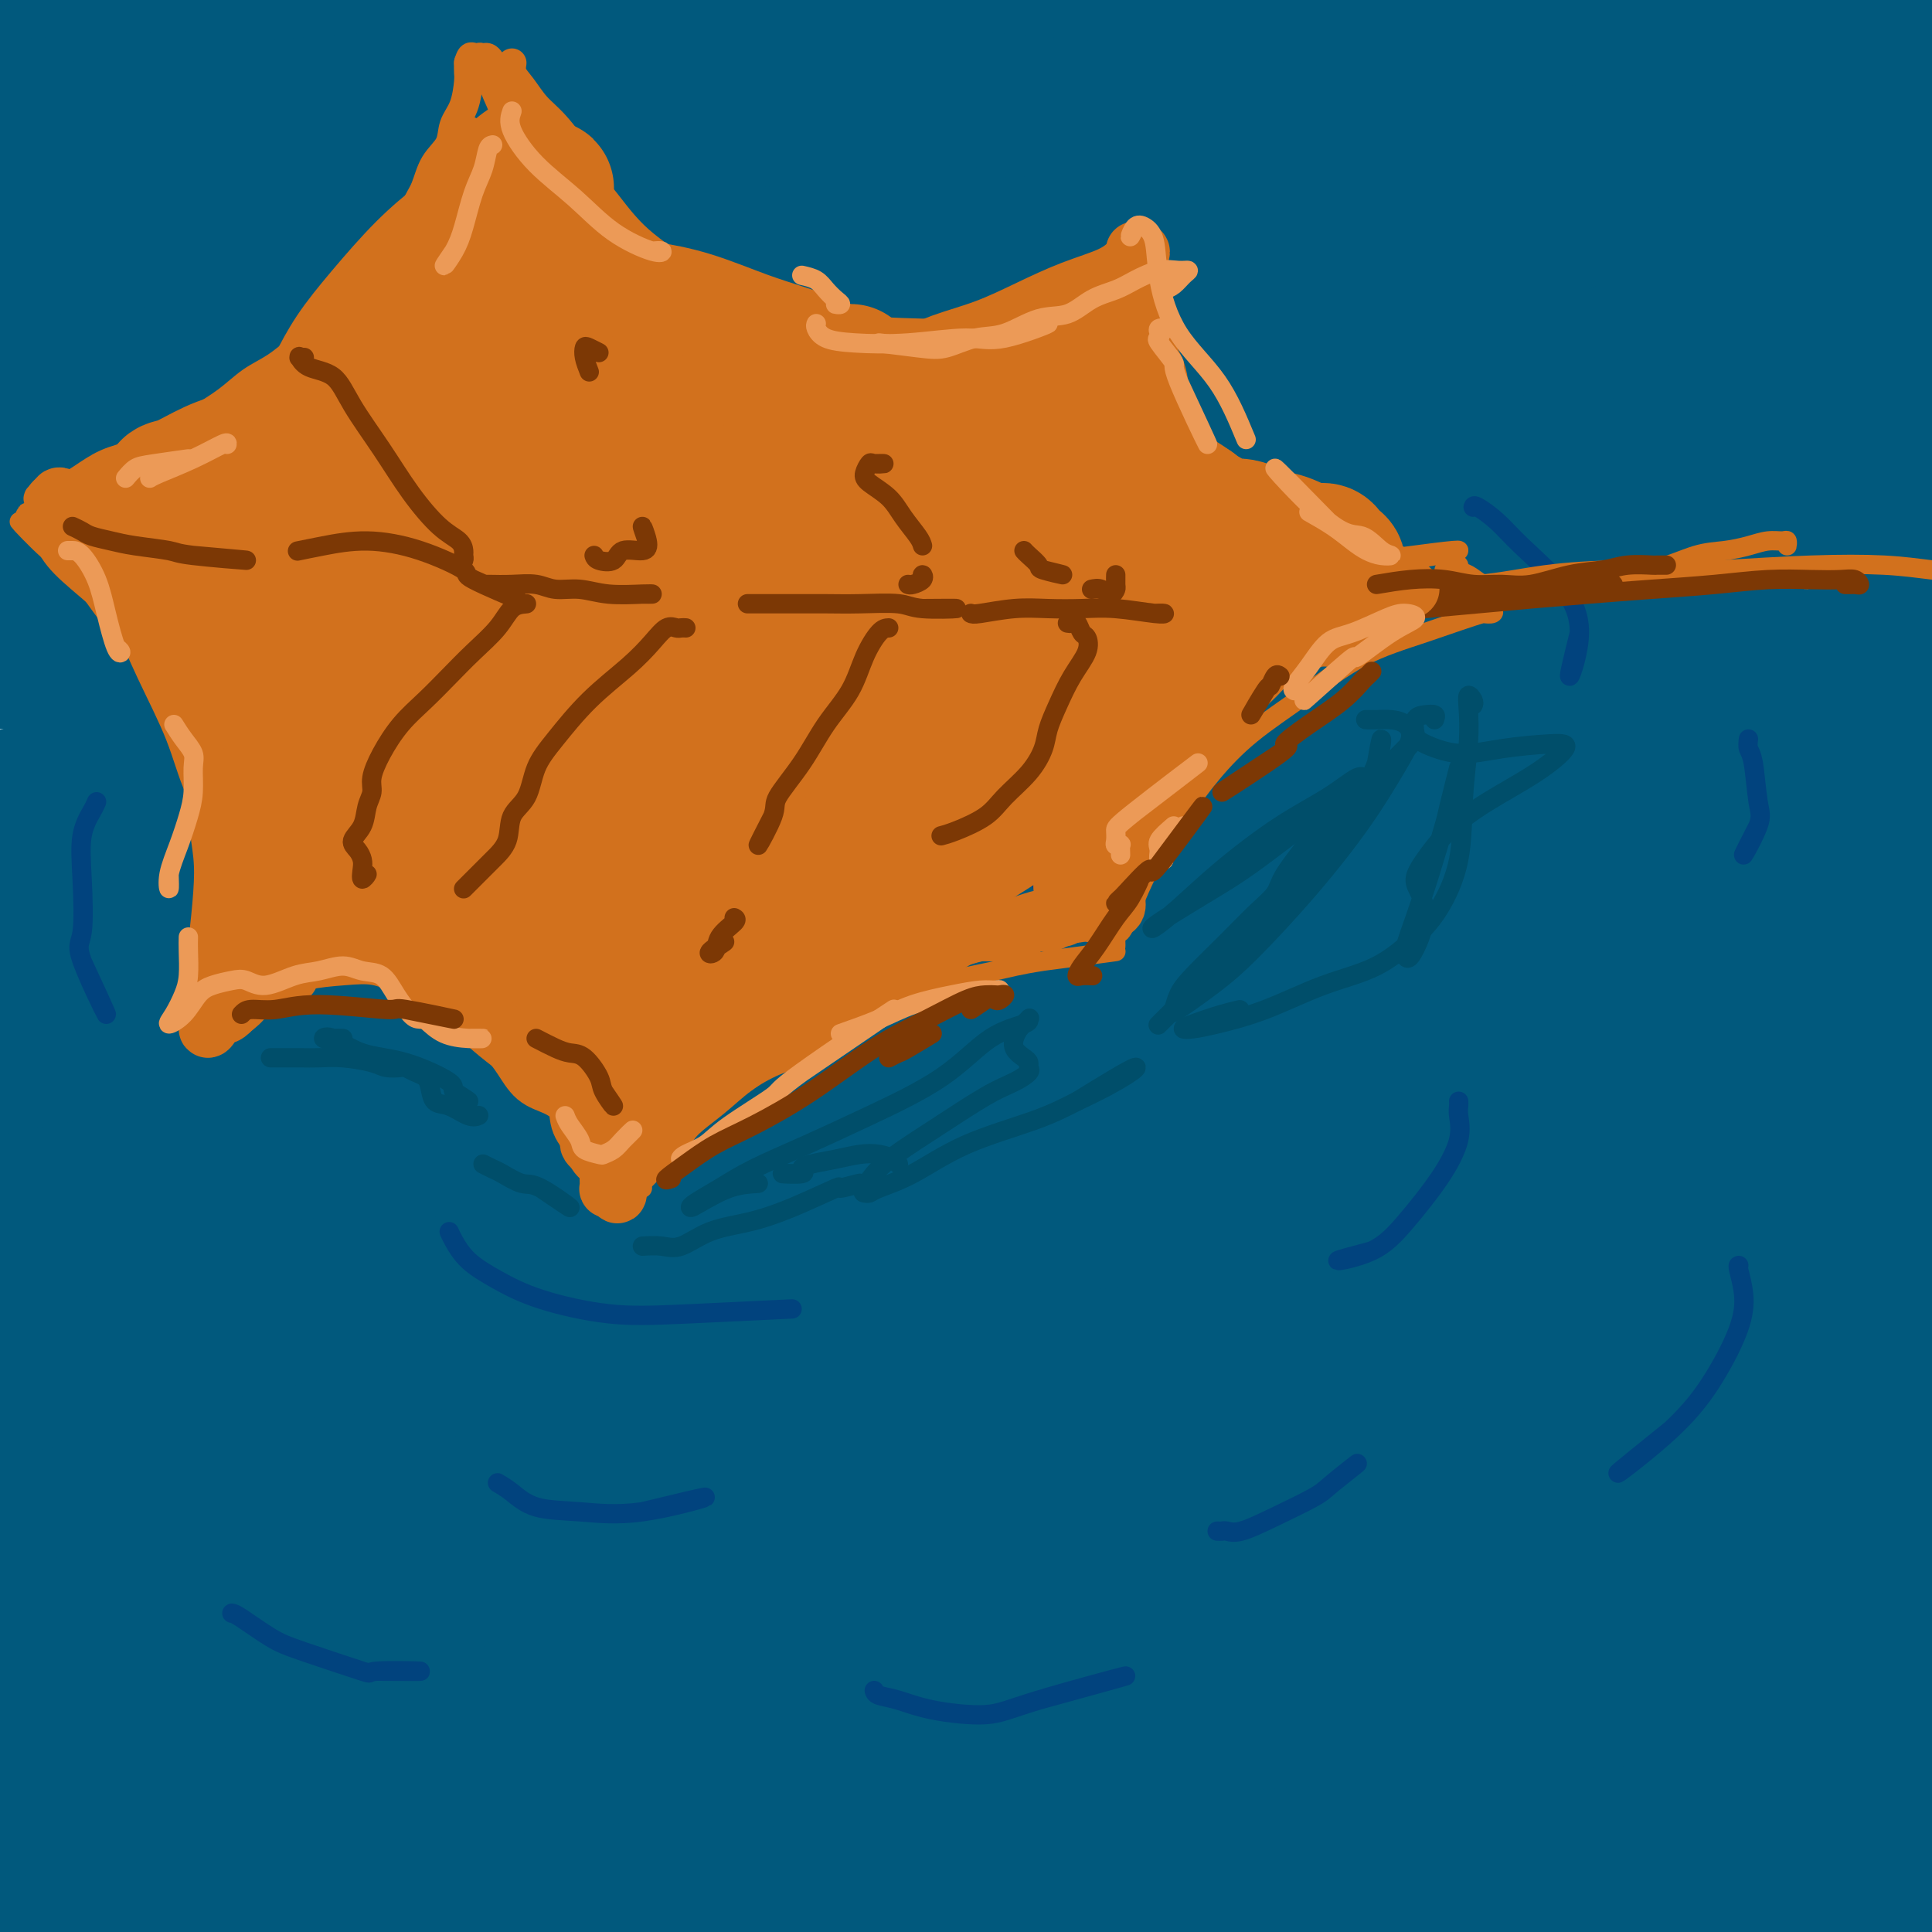 <svg viewBox='0 0 400 400' version='1.1' xmlns='http://www.w3.org/2000/svg' xmlns:xlink='http://www.w3.org/1999/xlink'><g fill='none' stroke='rgb(1,89,125)' stroke-width='28' stroke-linecap='round' stroke-linejoin='round'><path d='M253,65c-1.039,-0.735 -2.078,-1.471 -8,-4c-5.922,-2.529 -16.727,-6.852 -27,-10c-10.273,-3.148 -20.015,-5.121 -31,-6c-10.985,-0.879 -23.214,-0.665 -37,0c-13.786,0.665 -29.129,1.779 -44,3c-14.871,1.221 -29.270,2.547 -43,4c-13.730,1.453 -26.792,3.032 -39,4c-12.208,0.968 -23.563,1.324 -33,2c-9.437,0.676 -16.955,1.673 -22,2c-5.045,0.327 -7.616,-0.016 -9,0c-1.384,0.016 -1.582,0.391 1,0c2.582,-0.391 7.945,-1.548 16,-3c8.055,-1.452 18.802,-3.197 31,-5c12.198,-1.803 25.845,-3.662 42,-6c16.155,-2.338 34.816,-5.155 55,-7c20.184,-1.845 41.889,-2.719 63,-4c21.111,-1.281 41.627,-2.970 63,-4c21.373,-1.030 43.603,-1.403 64,-2c20.397,-0.597 38.960,-1.419 56,-2c17.040,-0.581 32.556,-0.920 46,-1c13.444,-0.080 24.816,0.100 33,0c8.184,-0.100 13.179,-0.479 16,-1c2.821,-0.521 3.466,-1.183 2,-2c-1.466,-0.817 -5.043,-1.789 -13,-3c-7.957,-1.211 -20.293,-2.662 -34,-4c-13.707,-1.338 -28.785,-2.561 -46,-4c-17.215,-1.439 -36.566,-3.092 -57,-4c-20.434,-0.908 -41.951,-1.072 -64,-1c-22.049,0.072 -44.632,0.380 -67,1c-22.368,0.620 -44.522,1.551 -66,3c-21.478,1.449 -42.279,3.414 -61,5c-18.721,1.586 -35.360,2.793 -52,4'/><path d='M-12,20c-24.644,1.769 -29.753,1.693 -38,2c-8.247,0.307 -19.632,0.997 -26,1c-6.368,0.003 -7.721,-0.680 -9,-1c-1.279,-0.320 -2.485,-0.278 1,-1c3.485,-0.722 11.661,-2.210 21,-4c9.339,-1.790 19.842,-3.882 33,-6c13.158,-2.118 28.972,-4.262 46,-6c17.028,-1.738 35.271,-3.071 55,-4c19.729,-0.929 40.945,-1.456 63,-2c22.055,-0.544 44.951,-1.107 68,-1c23.049,0.107 46.252,0.883 68,2c21.748,1.117 42.043,2.575 61,4c18.957,1.425 36.577,2.816 52,4c15.423,1.184 28.649,2.162 39,3c10.351,0.838 17.828,1.538 22,2c4.172,0.462 5.039,0.688 3,0c-2.039,-0.688 -6.984,-2.288 -15,-4c-8.016,-1.712 -19.104,-3.536 -33,-5c-13.896,-1.464 -30.602,-2.570 -49,-4c-18.398,-1.430 -38.488,-3.186 -62,-4c-23.512,-0.814 -50.446,-0.685 -77,0c-26.554,0.685 -52.729,1.928 -79,4c-26.271,2.072 -52.638,4.973 -78,8c-25.362,3.027 -49.719,6.181 -72,10c-22.281,3.819 -42.487,8.302 -60,12c-17.513,3.698 -32.332,6.610 -44,9c-11.668,2.390 -20.185,4.259 -25,5c-4.815,0.741 -5.930,0.353 -5,0c0.930,-0.353 3.904,-0.672 11,-2c7.096,-1.328 18.313,-3.665 32,-6c13.687,-2.335 29.843,-4.667 46,-7'/><path d='M-63,29c22.395,-3.503 33.884,-4.760 52,-6c18.116,-1.240 42.860,-2.462 66,-3c23.140,-0.538 44.675,-0.390 67,0c22.325,0.390 45.438,1.023 68,2c22.562,0.977 44.572,2.300 65,4c20.428,1.700 39.273,3.779 57,6c17.727,2.221 34.335,4.586 48,7c13.665,2.414 24.388,4.877 33,7c8.612,2.123 15.113,3.907 19,5c3.887,1.093 5.159,1.496 4,2c-1.159,0.504 -4.750,1.108 -12,1c-7.250,-0.108 -18.159,-0.929 -31,-2c-12.841,-1.071 -27.614,-2.393 -43,-4c-15.386,-1.607 -31.384,-3.500 -52,-5c-20.616,-1.500 -45.849,-2.606 -70,-3c-24.151,-0.394 -47.221,-0.074 -71,1c-23.779,1.074 -48.269,2.904 -71,5c-22.731,2.096 -43.704,4.457 -62,7c-18.296,2.543 -33.917,5.266 -47,8c-13.083,2.734 -23.629,5.478 -30,7c-6.371,1.522 -8.568,1.824 -9,2c-0.432,0.176 0.899,0.228 6,0c5.101,-0.228 13.972,-0.737 26,-2c12.028,-1.263 27.214,-3.280 43,-5c15.786,-1.720 32.173,-3.143 52,-4c19.827,-0.857 43.094,-1.147 66,-1c22.906,0.147 45.450,0.733 68,2c22.550,1.267 45.106,3.216 67,5c21.894,1.784 43.125,3.403 63,5c19.875,1.597 38.393,3.170 55,5c16.607,1.830 31.304,3.915 46,6'/><path d='M410,81c31.422,2.867 27.978,2.035 30,2c2.022,-0.035 9.509,0.728 13,1c3.491,0.272 2.987,0.054 -1,-1c-3.987,-1.054 -11.456,-2.944 -22,-5c-10.544,-2.056 -24.162,-4.278 -39,-6c-14.838,-1.722 -30.895,-2.944 -51,-4c-20.105,-1.056 -44.258,-1.947 -69,-2c-24.742,-0.053 -50.074,0.731 -76,2c-25.926,1.269 -52.445,3.022 -78,6c-25.555,2.978 -50.147,7.180 -73,11c-22.853,3.820 -43.969,7.257 -62,11c-18.031,3.743 -32.978,7.792 -45,11c-12.022,3.208 -21.120,5.573 -26,7c-4.880,1.427 -5.543,1.914 -5,2c0.543,0.086 2.290,-0.229 8,-2c5.710,-1.771 15.382,-4.996 28,-8c12.618,-3.004 28.183,-5.786 45,-9c16.817,-3.214 34.885,-6.859 56,-10c21.115,-3.141 45.275,-5.778 69,-8c23.725,-2.222 47.015,-4.029 70,-5c22.985,-0.971 45.665,-1.107 68,-1c22.335,0.107 44.326,0.456 64,1c19.674,0.544 37.032,1.282 52,2c14.968,0.718 27.545,1.416 36,1c8.455,-0.416 12.789,-1.944 15,-3c2.211,-1.056 2.300,-1.638 -2,-3c-4.300,-1.362 -12.989,-3.503 -26,-6c-13.011,-2.497 -30.343,-5.350 -49,-8c-18.657,-2.650 -38.638,-5.098 -62,-7c-23.362,-1.902 -50.103,-3.258 -77,-4c-26.897,-0.742 -53.948,-0.871 -81,-1'/><path d='M120,45c-38.709,-0.240 -56.481,1.660 -78,3c-21.519,1.340 -46.786,2.120 -68,3c-21.214,0.880 -38.376,1.860 -53,3c-14.624,1.140 -26.712,2.439 -35,3c-8.288,0.561 -12.777,0.383 -15,0c-2.223,-0.383 -2.180,-0.972 1,-2c3.180,-1.028 9.497,-2.496 19,-5c9.503,-2.504 22.194,-6.045 36,-9c13.806,-2.955 28.729,-5.324 46,-8c17.271,-2.676 36.890,-5.659 57,-8c20.110,-2.341 40.713,-4.042 61,-5c20.287,-0.958 40.260,-1.174 60,-1c19.740,0.174 39.247,0.738 57,2c17.753,1.262 33.752,3.222 48,5c14.248,1.778 26.746,3.374 37,5c10.254,1.626 18.265,3.281 24,5c5.735,1.719 9.195,3.500 11,5c1.805,1.500 1.954,2.718 0,4c-1.954,1.282 -6.013,2.628 -14,3c-7.987,0.372 -19.903,-0.230 -34,0c-14.097,0.230 -30.377,1.292 -49,2c-18.623,0.708 -39.590,1.060 -60,2c-20.410,0.940 -40.261,2.467 -61,5c-20.739,2.533 -42.364,6.073 -64,9c-21.636,2.927 -43.281,5.243 -62,8c-18.719,2.757 -34.510,5.956 -47,8c-12.490,2.044 -21.678,2.932 -28,4c-6.322,1.068 -9.777,2.317 -12,3c-2.223,0.683 -3.214,0.799 -2,1c1.214,0.201 4.633,0.486 12,0c7.367,-0.486 18.684,-1.743 30,-3'/><path d='M-63,87c13.045,-0.974 25.657,-2.410 40,-4c14.343,-1.590 30.417,-3.334 49,-5c18.583,-1.666 39.674,-3.254 60,-4c20.326,-0.746 39.888,-0.649 60,0c20.112,0.649 40.774,1.849 61,3c20.226,1.151 40.016,2.251 59,4c18.984,1.749 37.161,4.146 54,6c16.839,1.854 32.339,3.164 46,5c13.661,1.836 25.482,4.197 36,6c10.518,1.803 19.733,3.047 27,4c7.267,0.953 12.587,1.616 15,2c2.413,0.384 1.919,0.488 0,0c-1.919,-0.488 -5.263,-1.568 -13,-3c-7.737,-1.432 -19.866,-3.217 -34,-5c-14.134,-1.783 -30.273,-3.563 -48,-5c-17.727,-1.437 -37.043,-2.531 -59,-3c-21.957,-0.469 -46.557,-0.315 -72,1c-25.443,1.315 -51.729,3.790 -79,7c-27.271,3.210 -55.526,7.156 -82,12c-26.474,4.844 -51.166,10.586 -73,16c-21.834,5.414 -40.808,10.501 -57,16c-16.192,5.499 -29.602,11.411 -39,15c-9.398,3.589 -14.785,4.855 -17,6c-2.215,1.145 -1.258,2.169 4,1c5.258,-1.169 14.818,-4.533 27,-8c12.182,-3.467 26.987,-7.039 44,-11c17.013,-3.961 36.236,-8.310 58,-12c21.764,-3.690 46.071,-6.721 71,-9c24.929,-2.279 50.481,-3.806 76,-5c25.519,-1.194 51.005,-2.055 75,-2c23.995,0.055 46.497,1.028 69,2'/><path d='M295,117c22.080,0.831 42.782,1.909 61,3c18.218,1.091 33.954,2.196 47,3c13.046,0.804 23.403,1.308 30,2c6.597,0.692 9.435,1.571 11,2c1.565,0.429 1.857,0.406 -4,0c-5.857,-0.406 -17.863,-1.196 -32,-2c-14.137,-0.804 -30.404,-1.622 -48,-2c-17.596,-0.378 -36.520,-0.316 -59,0c-22.480,0.316 -48.516,0.888 -75,3c-26.484,2.112 -53.414,5.766 -81,10c-27.586,4.234 -55.826,9.050 -84,15c-28.174,5.950 -56.282,13.036 -81,20c-24.718,6.964 -46.046,13.808 -64,20c-17.954,6.192 -32.534,11.734 -43,16c-10.466,4.266 -16.817,7.257 -20,9c-3.183,1.743 -3.197,2.240 0,2c3.197,-0.240 9.606,-1.216 20,-4c10.394,-2.784 24.774,-7.377 41,-12c16.226,-4.623 34.297,-9.275 55,-14c20.703,-4.725 44.038,-9.524 69,-14c24.962,-4.476 51.552,-8.628 78,-12c26.448,-3.372 52.754,-5.963 79,-9c26.246,-3.037 52.432,-6.520 76,-9c23.568,-2.480 44.516,-3.957 63,-5c18.484,-1.043 34.502,-1.653 48,-2c13.498,-0.347 24.474,-0.430 33,0c8.526,0.430 14.602,1.372 18,2c3.398,0.628 4.117,0.942 2,1c-2.117,0.058 -7.070,-0.138 -16,0c-8.930,0.138 -21.837,0.611 -37,0c-15.163,-0.611 -32.581,-2.305 -50,-4'/><path d='M332,136c-18.762,-1.234 -40.668,-2.318 -64,-3c-23.332,-0.682 -48.090,-0.962 -73,-1c-24.910,-0.038 -49.972,0.167 -74,1c-24.028,0.833 -47.024,2.293 -68,3c-20.976,0.707 -39.934,0.662 -56,1c-16.066,0.338 -29.241,1.061 -39,1c-9.759,-0.061 -16.102,-0.906 -20,-2c-3.898,-1.094 -5.351,-2.437 -4,-4c1.351,-1.563 5.506,-3.345 12,-5c6.494,-1.655 15.325,-3.184 26,-5c10.675,-1.816 23.192,-3.918 37,-6c13.808,-2.082 28.905,-4.145 46,-6c17.095,-1.855 36.186,-3.504 55,-5c18.814,-1.496 37.349,-2.840 56,-4c18.651,-1.160 37.416,-2.136 56,-3c18.584,-0.864 36.987,-1.615 54,-2c17.013,-0.385 32.637,-0.405 46,0c13.363,0.405 24.465,1.234 33,2c8.535,0.766 14.504,1.470 18,2c3.496,0.530 4.518,0.887 4,1c-0.518,0.113 -2.577,-0.018 -9,0c-6.423,0.018 -17.210,0.185 -31,0c-13.790,-0.185 -30.583,-0.721 -49,-1c-18.417,-0.279 -38.459,-0.299 -62,1c-23.541,1.299 -50.583,3.919 -75,7c-24.417,3.081 -46.211,6.623 -68,10c-21.789,3.377 -43.573,6.590 -63,11c-19.427,4.410 -36.496,10.017 -52,15c-15.504,4.983 -29.443,9.342 -40,14c-10.557,4.658 -17.730,9.617 -22,13c-4.270,3.383 -5.635,5.192 -7,7'/><path d='M-101,178c-3.514,3.704 2.201,2.965 10,2c7.799,-0.965 17.683,-2.157 31,-4c13.317,-1.843 30.067,-4.336 49,-7c18.933,-2.664 40.051,-5.497 64,-8c23.949,-2.503 50.731,-4.675 78,-6c27.269,-1.325 55.025,-1.803 82,-2c26.975,-0.197 53.171,-0.113 78,0c24.829,0.113 48.293,0.254 68,1c19.707,0.746 35.658,2.095 49,3c13.342,0.905 24.076,1.364 30,2c5.924,0.636 7.039,1.448 6,2c-1.039,0.552 -4.231,0.845 -13,1c-8.769,0.155 -23.114,0.172 -40,0c-16.886,-0.172 -36.313,-0.533 -57,0c-20.687,0.533 -42.634,1.962 -68,4c-25.366,2.038 -54.153,4.686 -83,8c-28.847,3.314 -57.756,7.293 -85,12c-27.244,4.707 -52.825,10.140 -75,15c-22.175,4.860 -40.945,9.146 -57,13c-16.055,3.854 -29.394,7.278 -37,9c-7.606,1.722 -9.478,1.744 -9,1c0.478,-0.744 3.306,-2.254 11,-5c7.694,-2.746 20.252,-6.729 36,-11c15.748,-4.271 34.684,-8.829 55,-13c20.316,-4.171 42.011,-7.954 66,-11c23.989,-3.046 50.272,-5.354 76,-7c25.728,-1.646 50.902,-2.629 76,-3c25.098,-0.371 50.119,-0.130 73,0c22.881,0.130 43.622,0.150 62,1c18.378,0.850 34.394,2.528 47,4c12.606,1.472 21.803,2.736 31,4'/><path d='M453,183c14.738,2.024 12.583,3.085 12,4c-0.583,0.915 0.408,1.683 -3,2c-3.408,0.317 -11.213,0.182 -22,0c-10.787,-0.182 -24.555,-0.412 -40,-1c-15.445,-0.588 -32.567,-1.535 -52,-2c-19.433,-0.465 -41.179,-0.447 -65,0c-23.821,0.447 -49.719,1.323 -75,3c-25.281,1.677 -49.946,4.156 -74,8c-24.054,3.844 -47.495,9.052 -69,14c-21.505,4.948 -41.072,9.636 -57,14c-15.928,4.364 -28.215,8.406 -37,12c-8.785,3.594 -14.066,6.741 -17,9c-2.934,2.259 -3.521,3.629 -1,4c2.521,0.371 8.151,-0.257 18,-2c9.849,-1.743 23.919,-4.600 40,-8c16.081,-3.400 34.174,-7.344 56,-11c21.826,-3.656 47.384,-7.026 74,-10c26.616,-2.974 54.289,-5.552 81,-7c26.711,-1.448 52.459,-1.765 77,-2c24.541,-0.235 47.873,-0.386 69,0c21.127,0.386 40.047,1.311 56,3c15.953,1.689 28.938,4.142 38,6c9.062,1.858 14.201,3.121 17,4c2.799,0.879 3.257,1.374 -1,2c-4.257,0.626 -13.228,1.384 -26,2c-12.772,0.616 -29.344,1.089 -47,1c-17.656,-0.089 -36.397,-0.739 -58,0c-21.603,0.739 -46.069,2.868 -71,5c-24.931,2.132 -50.328,4.266 -76,7c-25.672,2.734 -51.621,6.067 -76,10c-24.379,3.933 -47.190,8.467 -70,13'/><path d='M54,263c-32.923,5.806 -42.229,8.819 -54,12c-11.771,3.181 -26.006,6.528 -36,9c-9.994,2.472 -15.746,4.067 -19,5c-3.254,0.933 -4.011,1.203 -2,1c2.011,-0.203 6.788,-0.878 15,-3c8.212,-2.122 19.857,-5.692 34,-9c14.143,-3.308 30.783,-6.354 49,-10c18.217,-3.646 38.010,-7.893 61,-11c22.990,-3.107 49.176,-5.073 75,-7c25.824,-1.927 51.285,-3.816 76,-5c24.715,-1.184 48.683,-1.663 71,-2c22.317,-0.337 42.982,-0.533 61,0c18.018,0.533 33.390,1.793 46,3c12.610,1.207 22.458,2.359 28,3c5.542,0.641 6.776,0.769 7,1c0.224,0.231 -0.564,0.564 -7,1c-6.436,0.436 -18.521,0.975 -33,1c-14.479,0.025 -31.354,-0.462 -50,-1c-18.646,-0.538 -39.064,-1.126 -62,-1c-22.936,0.126 -48.391,0.967 -74,2c-25.609,1.033 -51.372,2.260 -77,4c-25.628,1.740 -51.122,3.994 -74,6c-22.878,2.006 -43.141,3.765 -61,5c-17.859,1.235 -33.313,1.945 -46,3c-12.687,1.055 -22.606,2.456 -31,3c-8.394,0.544 -15.262,0.232 -19,0c-3.738,-0.232 -4.347,-0.383 -4,-1c0.347,-0.617 1.650,-1.702 7,-4c5.350,-2.298 14.748,-5.811 25,-9c10.252,-3.189 21.358,-6.054 36,-9c14.642,-2.946 32.821,-5.973 51,-9'/><path d='M47,241c24.650,-4.366 42.774,-6.281 64,-8c21.226,-1.719 45.555,-3.243 69,-4c23.445,-0.757 46.006,-0.747 68,0c21.994,0.747 43.421,2.232 63,4c19.579,1.768 37.310,3.820 53,6c15.690,2.180 29.339,4.490 40,6c10.661,1.510 18.333,2.220 23,3c4.667,0.780 6.328,1.629 7,2c0.672,0.371 0.356,0.264 -5,0c-5.356,-0.264 -15.752,-0.686 -29,-1c-13.248,-0.314 -29.349,-0.521 -47,-1c-17.651,-0.479 -36.854,-1.229 -58,-1c-21.146,0.229 -44.237,1.436 -67,3c-22.763,1.564 -45.197,3.485 -68,6c-22.803,2.515 -45.973,5.623 -69,10c-23.027,4.377 -45.909,10.024 -66,15c-20.091,4.976 -37.391,9.282 -52,13c-14.609,3.718 -26.528,6.849 -35,10c-8.472,3.151 -13.498,6.323 -16,8c-2.502,1.677 -2.480,1.859 1,2c3.480,0.141 10.419,0.242 22,-2c11.581,-2.242 27.805,-6.825 45,-11c17.195,-4.175 35.361,-7.940 58,-12c22.639,-4.060 49.752,-8.414 76,-11c26.248,-2.586 51.631,-3.405 77,-4c25.369,-0.595 50.724,-0.965 75,-1c24.276,-0.035 47.475,0.264 68,1c20.525,0.736 38.378,1.909 53,3c14.622,1.091 26.014,2.102 33,3c6.986,0.898 9.568,1.685 10,2c0.432,0.315 -1.284,0.157 -3,0'/><path d='M437,282c-5.372,-0.186 -17.303,-0.652 -32,-1c-14.697,-0.348 -32.162,-0.577 -50,-1c-17.838,-0.423 -36.049,-1.039 -58,-1c-21.951,0.039 -47.640,0.733 -73,2c-25.360,1.267 -50.390,3.106 -76,6c-25.610,2.894 -51.800,6.842 -77,12c-25.200,5.158 -49.409,11.525 -71,17c-21.591,5.475 -40.565,10.059 -56,14c-15.435,3.941 -27.333,7.240 -36,10c-8.667,2.760 -14.104,4.980 -17,6c-2.896,1.020 -3.250,0.839 -1,0c2.250,-0.839 7.103,-2.335 16,-5c8.897,-2.665 21.839,-6.500 38,-11c16.161,-4.500 35.543,-9.664 57,-14c21.457,-4.336 44.990,-7.843 71,-11c26.010,-3.157 54.497,-5.963 82,-7c27.503,-1.037 54.024,-0.305 80,0c25.976,0.305 51.408,0.182 75,1c23.592,0.818 45.343,2.576 64,4c18.657,1.424 34.221,2.515 47,4c12.779,1.485 22.773,3.364 28,5c5.227,1.636 5.687,3.027 5,4c-0.687,0.973 -2.519,1.527 -11,2c-8.481,0.473 -23.609,0.866 -41,1c-17.391,0.134 -37.044,0.010 -58,0c-20.956,-0.010 -43.215,0.095 -67,1c-23.785,0.905 -49.097,2.610 -76,5c-26.903,2.390 -55.397,5.465 -84,10c-28.603,4.535 -57.316,10.529 -83,16c-25.684,5.471 -48.338,10.420 -65,14c-16.662,3.580 -27.331,5.790 -38,8'/><path d='M-70,373c-32.822,6.733 -21.877,4.567 -19,4c2.877,-0.567 -2.315,0.467 -3,1c-0.685,0.533 3.136,0.565 10,-1c6.864,-1.565 16.771,-4.726 30,-8c13.229,-3.274 29.779,-6.660 47,-10c17.221,-3.340 35.112,-6.634 56,-9c20.888,-2.366 44.771,-3.803 69,-5c24.229,-1.197 48.803,-2.152 73,-3c24.197,-0.848 48.016,-1.588 71,-2c22.984,-0.412 45.134,-0.496 65,0c19.866,0.496 37.448,1.573 52,3c14.552,1.427 26.075,3.205 35,5c8.925,1.795 15.253,3.606 19,5c3.747,1.394 4.912,2.371 5,3c0.088,0.629 -0.900,0.910 -9,1c-8.100,0.090 -23.311,-0.012 -39,0c-15.689,0.012 -31.856,0.138 -50,0c-18.144,-0.138 -38.264,-0.541 -60,-1c-21.736,-0.459 -45.086,-0.975 -68,-1c-22.914,-0.025 -45.390,0.441 -68,1c-22.610,0.559 -45.352,1.212 -67,2c-21.648,0.788 -42.201,1.710 -60,2c-17.799,0.290 -32.844,-0.053 -45,-1c-12.156,-0.947 -21.423,-2.500 -29,-4c-7.577,-1.500 -13.465,-2.948 -17,-5c-3.535,-2.052 -4.716,-4.709 -4,-7c0.716,-2.291 3.330,-4.216 9,-7c5.670,-2.784 14.396,-6.427 26,-10c11.604,-3.573 26.086,-7.077 41,-10c14.914,-2.923 30.261,-5.264 48,-7c17.739,-1.736 37.869,-2.868 58,-4'/><path d='M106,305c26.963,-2.378 41.371,-2.824 59,-3c17.629,-0.176 38.481,-0.082 57,0c18.519,0.082 34.706,0.154 50,1c15.294,0.846 29.694,2.467 42,4c12.306,1.533 22.517,2.978 31,4c8.483,1.022 15.238,1.620 20,2c4.762,0.380 7.531,0.542 9,1c1.469,0.458 1.637,1.211 -1,1c-2.637,-0.211 -8.078,-1.385 -18,-2c-9.922,-0.615 -24.324,-0.670 -40,-1c-15.676,-0.330 -32.627,-0.935 -53,-1c-20.373,-0.065 -44.167,0.410 -67,2c-22.833,1.590 -44.706,4.296 -66,7c-21.294,2.704 -42.010,5.405 -63,9c-20.990,3.595 -42.253,8.085 -62,13c-19.747,4.915 -37.977,10.255 -54,15c-16.023,4.745 -29.839,8.896 -41,12c-11.161,3.104 -19.665,5.163 -24,6c-4.335,0.837 -4.500,0.452 -5,0c-0.500,-0.452 -1.336,-0.972 1,-2c2.336,-1.028 7.844,-2.562 15,-5c7.156,-2.438 15.960,-5.778 26,-9c10.040,-3.222 21.318,-6.327 35,-10c13.682,-3.673 29.770,-7.913 47,-11c17.230,-3.087 35.604,-5.020 54,-7c18.396,-1.980 36.814,-4.006 56,-5c19.186,-0.994 39.138,-0.957 59,-1c19.862,-0.043 39.633,-0.166 59,1c19.367,1.166 38.330,3.622 56,6c17.670,2.378 34.049,4.680 49,7c14.951,2.320 28.476,4.660 42,7'/><path d='M379,346c29.059,3.442 28.208,2.047 33,2c4.792,-0.047 15.227,1.255 21,2c5.773,0.745 6.882,0.931 8,1c1.118,0.069 2.244,0.019 -1,0c-3.244,-0.019 -10.857,-0.006 -22,0c-11.143,0.006 -25.815,0.007 -41,0c-15.185,-0.007 -30.884,-0.021 -49,0c-18.116,0.021 -38.650,0.076 -59,1c-20.350,0.924 -40.516,2.716 -61,4c-20.484,1.284 -41.287,2.060 -62,4c-20.713,1.940 -41.335,5.046 -63,9c-21.665,3.954 -44.373,8.758 -64,13c-19.627,4.242 -36.174,7.924 -49,11c-12.826,3.076 -21.930,5.547 -29,7c-7.070,1.453 -12.107,1.889 -15,2c-2.893,0.111 -3.642,-0.103 -4,0c-0.358,0.103 -0.326,0.522 2,0c2.326,-0.522 6.947,-1.984 14,-4c7.053,-2.016 16.538,-4.587 28,-7c11.462,-2.413 24.900,-4.670 40,-7c15.100,-2.330 31.863,-4.733 51,-6c19.137,-1.267 40.647,-1.398 62,-2c21.353,-0.602 42.550,-1.674 64,-2c21.450,-0.326 43.153,0.095 64,0c20.847,-0.095 40.837,-0.706 59,-1c18.163,-0.294 34.500,-0.272 50,0c15.500,0.272 30.165,0.795 42,1c11.835,0.205 20.840,0.094 28,0c7.160,-0.094 12.474,-0.170 12,0c-0.474,0.170 -6.737,0.585 -13,1'/><path d='M425,375c-7.701,0.522 -20.454,1.327 -34,2c-13.546,0.673 -27.886,1.215 -43,2c-15.114,0.785 -31.003,1.814 -49,3c-17.997,1.186 -38.103,2.529 -59,4c-20.897,1.471 -42.584,3.070 -65,6c-22.416,2.930 -45.561,7.191 -67,11c-21.439,3.809 -41.173,7.166 -58,10c-16.827,2.834 -30.747,5.145 -42,7c-11.253,1.855 -19.839,3.256 -26,4c-6.161,0.744 -9.896,0.833 -12,1c-2.104,0.167 -2.578,0.413 -2,0c0.578,-0.413 2.209,-1.485 7,-3c4.791,-1.515 12.743,-3.472 23,-6c10.257,-2.528 22.818,-5.629 37,-9c14.182,-3.371 29.986,-7.014 49,-10c19.014,-2.986 41.238,-5.314 63,-7c21.762,-1.686 43.061,-2.730 64,-3c20.939,-0.270 41.517,0.235 61,1c19.483,0.765 37.872,1.789 56,3c18.128,1.211 35.997,2.608 52,4c16.003,1.392 30.141,2.779 42,4c11.859,1.221 21.437,2.277 29,3c7.563,0.723 13.109,1.112 17,2c3.891,0.888 6.126,2.275 7,3c0.874,0.725 0.386,0.788 -3,1c-3.386,0.212 -9.670,0.572 -18,0c-8.330,-0.572 -18.707,-2.076 -31,-3c-12.293,-0.924 -26.501,-1.268 -42,-2c-15.499,-0.732 -32.288,-1.851 -51,-3c-18.712,-1.149 -39.346,-2.328 -60,-3c-20.654,-0.672 -41.327,-0.836 -62,-1'/><path d='M208,396c-52.000,-1.386 -48.500,0.648 -60,2c-11.500,1.352 -37.999,2.023 -60,4c-22.001,1.977 -39.504,5.262 -57,8c-17.496,2.738 -34.986,4.930 -48,6c-13.014,1.070 -21.552,1.019 -29,1c-7.448,-0.019 -13.805,-0.005 -19,0c-5.195,0.005 -9.229,0.000 -11,0c-1.771,-0.000 -1.279,0.004 0,0c1.279,-0.004 3.343,-0.015 8,-1c4.657,-0.985 11.906,-2.945 21,-5c9.094,-2.055 20.035,-4.204 32,-6c11.965,-1.796 24.956,-3.238 41,-5c16.044,-1.762 35.140,-3.845 54,-5c18.860,-1.155 37.484,-1.382 57,-2c19.516,-0.618 39.924,-1.627 61,-2c21.076,-0.373 42.819,-0.109 64,0c21.181,0.109 41.799,0.062 61,0c19.201,-0.062 36.985,-0.138 54,0c17.015,0.138 33.262,0.491 47,1c13.738,0.509 24.968,1.176 35,3c10.032,1.824 18.866,4.807 25,5c6.134,0.193 9.567,-2.403 13,-5'/></g>
<g fill='none' stroke='rgb(1,67,126)' stroke-width='4' stroke-linecap='round' stroke-linejoin='round'><path d='M124,158c-0.128,0.208 -0.255,0.416 -1,1c-0.745,0.584 -2.107,1.545 -3,3c-0.893,1.455 -1.316,3.406 -2,5c-0.684,1.594 -1.630,2.833 -2,4c-0.370,1.167 -0.166,2.263 0,4c0.166,1.737 0.292,4.115 0,5c-0.292,0.885 -1.002,0.277 0,1c1.002,0.723 3.715,2.778 4,3c0.285,0.222 -1.857,-1.389 -4,-3'/><path d='M143,202c0.834,0.366 1.667,0.732 2,1c0.333,0.268 0.164,0.439 1,1c0.836,0.561 2.677,1.514 4,2c1.323,0.486 2.128,0.506 4,1c1.872,0.494 4.811,1.462 6,2c1.189,0.538 0.628,0.645 2,1c1.372,0.355 4.678,0.959 5,1c0.322,0.041 -2.339,-0.479 -5,-1'/><path d='M200,172c0.600,-0.076 1.201,-0.152 2,0c0.799,0.152 1.797,0.532 3,1c1.203,0.468 2.610,1.024 4,2c1.390,0.976 2.762,2.372 4,4c1.238,1.628 2.342,3.488 3,5c0.658,1.512 0.869,2.676 0,5c-0.869,2.324 -2.820,5.807 -3,6c-0.180,0.193 1.410,-2.903 3,-6'/><path d='M155,180c0.052,0.674 0.104,1.349 1,2c0.896,0.651 2.635,1.279 4,2c1.365,0.721 2.356,1.533 4,2c1.644,0.467 3.943,0.587 7,0c3.057,-0.587 6.874,-1.882 7,-2c0.126,-0.118 -3.437,0.941 -7,2'/><path d='M148,125c0.745,-0.669 1.490,-1.339 3,-2c1.510,-0.661 3.785,-1.315 7,-2c3.215,-0.685 7.372,-1.401 12,-2c4.628,-0.599 9.729,-1.080 16,0c6.271,1.080 13.712,3.723 18,5c4.288,1.277 5.424,1.190 9,4c3.576,2.810 9.593,8.517 10,9c0.407,0.483 -4.797,-4.259 -10,-9'/><path d='M93,255c0.216,0.488 0.432,0.975 1,2c0.568,1.025 1.486,2.587 3,4c1.514,1.413 3.622,2.675 6,4c2.378,1.325 5.024,2.711 9,4c3.976,1.289 9.282,2.479 14,3c4.718,0.521 8.847,0.371 17,0c8.153,-0.371 20.329,-0.963 21,-1c0.671,-0.037 -10.165,0.482 -21,1'/><path d='M302,228c0.020,0.299 0.040,0.599 0,1c-0.040,0.401 -0.140,0.905 0,2c0.140,1.095 0.522,2.782 0,5c-0.522,2.218 -1.946,4.967 -4,8c-2.054,3.033 -4.736,6.349 -7,9c-2.264,2.651 -4.110,4.637 -7,6c-2.890,1.363 -6.826,2.104 -7,2c-0.174,-0.104 3.413,-1.052 7,-2'/><path d='M20,166c-0.200,0.468 -0.399,0.936 -1,2c-0.601,1.064 -1.603,2.722 -2,5c-0.397,2.278 -0.189,5.174 0,9c0.189,3.826 0.360,8.582 0,11c-0.360,2.418 -1.251,2.497 0,6c1.251,3.503 4.643,10.429 5,11c0.357,0.571 -2.322,-5.215 -5,-11'/><path d='M48,334c0.281,0.028 0.562,0.056 2,1c1.438,0.944 4.033,2.803 6,4c1.967,1.197 3.306,1.732 7,3c3.694,1.268 9.743,3.268 12,4c2.257,0.732 0.723,0.197 3,0c2.277,-0.197 8.365,-0.056 9,0c0.635,0.056 -4.182,0.028 -9,0'/><path d='M181,350c0.104,0.359 0.208,0.718 1,1c0.792,0.282 2.271,0.488 4,1c1.729,0.512 3.709,1.331 7,2c3.291,0.669 7.892,1.190 11,1c3.108,-0.190 4.721,-1.090 11,-3c6.279,-1.910 17.222,-4.832 18,-5c0.778,-0.168 -8.611,2.416 -18,5'/><path d='M305,105c0.066,-0.237 0.133,-0.475 1,0c0.867,0.475 2.535,1.662 4,3c1.465,1.338 2.727,2.825 5,5c2.273,2.175 5.558,5.037 8,8c2.442,2.963 4.042,6.029 4,10c-0.042,3.971 -1.726,8.849 -2,9c-0.274,0.151 0.863,-4.424 2,-9'/><path d='M252,317c0.360,0.017 0.719,0.033 1,0c0.281,-0.033 0.483,-0.117 1,0c0.517,0.117 1.348,0.434 3,0c1.652,-0.434 4.125,-1.619 7,-3c2.875,-1.381 6.152,-2.958 8,-4c1.848,-1.042 2.267,-1.550 4,-3c1.733,-1.450 4.781,-3.843 5,-4c0.219,-0.157 -2.390,1.921 -5,4'/><path d='M103,307c0.903,0.528 1.805,1.056 3,2c1.195,0.944 2.682,2.303 5,3c2.318,0.697 5.467,0.733 9,1c3.533,0.267 7.451,0.764 13,0c5.549,-0.764 12.728,-2.790 13,-3c0.272,-0.210 -6.364,1.395 -13,3'/><path d='M360,262c-0.115,0.005 -0.230,0.011 0,1c0.230,0.989 0.805,2.963 1,5c0.195,2.037 0.011,4.137 -1,7c-1.011,2.863 -2.848,6.489 -5,10c-2.152,3.511 -4.618,6.907 -9,11c-4.382,4.093 -10.681,8.884 -11,9c-0.319,0.116 5.340,-4.442 11,-9'/><path d='M362,153c-0.091,0.723 -0.181,1.446 0,2c0.181,0.554 0.634,0.938 1,3c0.366,2.062 0.644,5.800 1,8c0.356,2.200 0.788,2.862 0,5c-0.788,2.138 -2.797,5.754 -3,6c-0.203,0.246 1.398,-2.877 3,-6'/></g>
<g fill='none' stroke='rgb(210,113,29)' stroke-width='4' stroke-linecap='round' stroke-linejoin='round'><path d='M48,203c-0.001,-0.446 -0.003,-0.892 0,-1c0.003,-0.108 0.010,0.121 0,0c-0.010,-0.121 -0.037,-0.592 0,-1c0.037,-0.408 0.140,-0.752 1,-1c0.860,-0.248 2.478,-0.401 4,-1c1.522,-0.599 2.948,-1.643 5,-2c2.052,-0.357 4.729,-0.026 8,0c3.271,0.026 7.135,-0.252 11,1c3.865,1.252 7.731,4.035 11,7c3.269,2.965 5.940,6.111 9,9c3.060,2.889 6.509,5.519 10,8c3.491,2.481 7.024,4.811 10,8c2.976,3.189 5.396,7.236 7,9c1.604,1.764 2.393,1.244 3,2c0.607,0.756 1.030,2.787 1,3c-0.030,0.213 -0.515,-1.394 -1,-3'/><path d='M133,246c-0.017,-0.362 -0.033,-0.724 0,-1c0.033,-0.276 0.117,-0.467 0,-1c-0.117,-0.533 -0.435,-1.409 0,-2c0.435,-0.591 1.623,-0.898 3,-2c1.377,-1.102 2.943,-3.000 5,-5c2.057,-2.000 4.605,-4.104 7,-6c2.395,-1.896 4.636,-3.586 8,-6c3.364,-2.414 7.852,-5.552 12,-8c4.148,-2.448 7.955,-4.206 12,-6c4.045,-1.794 8.327,-3.624 13,-5c4.673,-1.376 9.737,-2.297 13,-3c3.263,-0.703 4.725,-1.189 10,-2c5.275,-0.811 14.364,-1.946 15,-2c0.636,-0.054 -7.182,0.973 -15,2'/><path d='M46,196c-0.086,-0.269 -0.172,-0.538 0,-1c0.172,-0.462 0.604,-1.118 1,-2c0.396,-0.882 0.758,-1.989 1,-4c0.242,-2.011 0.364,-4.925 0,-8c-0.364,-3.075 -1.215,-6.311 -2,-10c-0.785,-3.689 -1.503,-7.831 -3,-12c-1.497,-4.169 -3.772,-8.365 -6,-12c-2.228,-3.635 -4.410,-6.710 -7,-10c-2.590,-3.290 -5.589,-6.796 -8,-10c-2.411,-3.204 -4.234,-6.106 -6,-8c-1.766,-1.894 -3.476,-2.779 -6,-5c-2.524,-2.221 -5.864,-5.777 -6,-6c-0.136,-0.223 2.932,2.889 6,6'/><path d='M16,101c-0.348,-0.003 -0.696,-0.006 -1,0c-0.304,0.006 -0.565,0.021 -1,0c-0.435,-0.021 -1.045,-0.079 -1,0c0.045,0.079 0.744,0.295 2,0c1.256,-0.295 3.068,-1.099 5,-2c1.932,-0.901 3.985,-1.898 7,-3c3.015,-1.102 6.994,-2.310 11,-4c4.006,-1.690 8.039,-3.860 12,-6c3.961,-2.140 7.851,-4.248 12,-7c4.149,-2.752 8.558,-6.149 13,-10c4.442,-3.851 8.917,-8.156 13,-13c4.083,-4.844 7.775,-10.226 11,-15c3.225,-4.774 5.984,-8.939 7,-13c1.016,-4.061 0.290,-8.017 0,-8c-0.290,0.017 -0.145,4.009 0,8'/><path d='M112,24c0.348,0.371 0.696,0.743 1,1c0.304,0.257 0.565,0.401 1,1c0.435,0.599 1.046,1.655 2,3c0.954,1.345 2.252,2.979 4,5c1.748,2.021 3.947,4.429 6,7c2.053,2.571 3.960,5.305 7,8c3.040,2.695 7.212,5.350 11,8c3.788,2.650 7.191,5.295 12,7c4.809,1.705 11.024,2.472 17,3c5.976,0.528 11.715,0.818 19,1c7.285,0.182 16.118,0.255 21,0c4.882,-0.255 5.814,-0.838 9,-2c3.186,-1.162 8.624,-2.903 9,-3c0.376,-0.097 -4.312,1.452 -9,3'/><path d='M233,62c-0.387,0.729 -0.773,1.458 -1,2c-0.227,0.542 -0.293,0.896 0,2c0.293,1.104 0.946,2.959 2,5c1.054,2.041 2.507,4.269 4,7c1.493,2.731 3.024,5.965 5,9c1.976,3.035 4.398,5.873 7,9c2.602,3.127 5.385,6.545 9,9c3.615,2.455 8.062,3.947 12,6c3.938,2.053 7.368,4.668 14,5c6.632,0.332 16.466,-1.619 17,-2c0.534,-0.381 -8.233,0.810 -17,2'/><path d='M231,196c0.017,-0.171 0.033,-0.342 0,-1c-0.033,-0.658 -0.117,-1.804 0,-2c0.117,-0.196 0.434,0.558 1,0c0.566,-0.558 1.380,-2.429 2,-4c0.620,-1.571 1.045,-2.844 2,-5c0.955,-2.156 2.438,-5.196 4,-8c1.562,-2.804 3.203,-5.373 5,-8c1.797,-2.627 3.751,-5.314 6,-8c2.249,-2.686 4.792,-5.372 8,-8c3.208,-2.628 7.082,-5.198 11,-8c3.918,-2.802 7.881,-5.836 12,-8c4.119,-2.164 8.393,-3.456 13,-5c4.607,-1.544 9.548,-3.339 12,-4c2.452,-0.661 2.415,-0.189 2,0c-0.415,0.189 -1.207,0.094 -2,0'/><path d='M299,118c0.444,0.115 0.888,0.230 1,0c0.112,-0.230 -0.108,-0.806 0,-1c0.108,-0.194 0.544,-0.008 1,0c0.456,0.008 0.932,-0.162 1,0c0.068,0.162 -0.271,0.656 0,1c0.271,0.344 1.153,0.537 2,1c0.847,0.463 1.658,1.196 3,2c1.342,0.804 3.215,1.679 4,2c0.785,0.321 0.480,0.086 1,0c0.520,-0.086 1.863,-0.025 2,0c0.137,0.025 -0.931,0.012 -2,0'/><path d='M279,122c0.161,-0.426 0.322,-0.853 1,-1c0.678,-0.147 1.875,-0.015 4,0c2.125,0.015 5.180,-0.087 9,0c3.820,0.087 8.405,0.362 13,0c4.595,-0.362 9.200,-1.362 14,-2c4.800,-0.638 9.794,-0.913 15,-1c5.206,-0.087 10.624,0.012 15,0c4.376,-0.012 7.709,-0.137 11,0c3.291,0.137 6.540,0.537 9,1c2.460,0.463 4.131,0.989 4,1c-0.131,0.011 -2.066,-0.495 -4,-1'/><path d='M244,130c-0.363,-0.001 -0.727,-0.001 -1,0c-0.273,0.001 -0.457,0.005 -1,0c-0.543,-0.005 -1.446,-0.018 -2,0c-0.554,0.018 -0.761,0.066 -1,0c-0.239,-0.066 -0.511,-0.247 -1,0c-0.489,0.247 -1.195,0.923 -1,1c0.195,0.077 1.292,-0.446 3,-1c1.708,-0.554 4.028,-1.140 8,-2c3.972,-0.860 9.596,-1.995 15,-3c5.404,-1.005 10.589,-1.880 16,-2c5.411,-0.120 11.049,0.514 17,0c5.951,-0.514 12.217,-2.177 19,-3c6.783,-0.823 14.085,-0.806 21,-1c6.915,-0.194 13.443,-0.599 20,-1c6.557,-0.401 13.144,-0.798 19,-1c5.856,-0.202 10.981,-0.209 15,0c4.019,0.209 6.933,0.633 10,1c3.067,0.367 6.287,0.676 8,1c1.713,0.324 1.918,0.664 2,1c0.082,0.336 0.041,0.668 0,1'/><path d='M185,136c1.180,-0.018 2.360,-0.037 4,0c1.640,0.037 3.740,0.128 7,0c3.260,-0.128 7.679,-0.475 12,-1c4.321,-0.525 8.544,-1.228 13,-2c4.456,-0.772 9.144,-1.611 14,-2c4.856,-0.389 9.879,-0.327 15,-1c5.121,-0.673 10.341,-2.082 16,-3c5.659,-0.918 11.756,-1.347 18,-2c6.244,-0.653 12.633,-1.530 18,-2c5.367,-0.470 9.712,-0.531 14,-1c4.288,-0.469 8.520,-1.344 13,-2c4.480,-0.656 9.209,-1.094 13,-2c3.791,-0.906 6.644,-2.281 9,-3c2.356,-0.719 4.215,-0.782 6,-1c1.785,-0.218 3.498,-0.590 5,-1c1.502,-0.410 2.795,-0.859 4,-1c1.205,-0.141 2.323,0.024 3,0c0.677,-0.024 0.913,-0.237 1,0c0.087,0.237 0.025,0.925 0,1c-0.025,0.075 -0.012,-0.462 0,-1'/></g>
<g fill='none' stroke='rgb(124,56,5)' stroke-width='4' stroke-linecap='round' stroke-linejoin='round'><path d='M249,129c1.309,-0.326 2.618,-0.652 5,-1c2.382,-0.348 5.836,-0.718 10,-1c4.164,-0.282 9.037,-0.477 14,-1c4.963,-0.523 10.015,-1.375 15,-2c4.985,-0.625 9.903,-1.023 14,-1c4.097,0.023 7.372,0.468 13,0c5.628,-0.468 13.608,-1.848 14,-2c0.392,-0.152 -6.804,0.924 -14,2'/><path d='M277,128c0.398,0.089 0.797,0.179 2,0c1.203,-0.179 3.211,-0.625 6,-1c2.789,-0.375 6.358,-0.678 10,-1c3.642,-0.322 7.358,-0.663 11,-1c3.642,-0.337 7.208,-0.668 11,-1c3.792,-0.332 7.808,-0.663 12,-1c4.192,-0.337 8.561,-0.678 13,-1c4.439,-0.322 8.947,-0.623 13,-1c4.053,-0.377 7.650,-0.829 11,-1c3.350,-0.171 6.451,-0.060 9,0c2.549,0.060 4.545,0.069 6,0c1.455,-0.069 2.371,-0.215 3,0c0.629,0.215 0.973,0.789 1,1c0.027,0.211 -0.262,0.057 -1,0c-0.738,-0.057 -1.925,-0.016 -2,0c-0.075,0.016 0.963,0.008 2,0'/><path d='M274,131c-0.311,0.000 -0.622,0.000 -2,0c-1.378,0.000 -3.822,0.000 -4,0c-0.178,0.000 1.911,0.000 4,0'/><path d='M249,132c-0.879,0.113 -1.759,0.226 -3,0c-1.241,-0.226 -2.844,-0.792 -4,-1c-1.156,-0.208 -1.865,-0.059 -3,0c-1.135,0.059 -2.698,0.026 -4,0c-1.302,-0.026 -2.345,-0.045 -4,0c-1.655,0.045 -3.924,0.156 -6,0c-2.076,-0.156 -3.961,-0.578 -6,-1c-2.039,-0.422 -4.232,-0.845 -6,-1c-1.768,-0.155 -3.111,-0.041 -5,0c-1.889,0.041 -4.323,0.011 -6,0c-1.677,-0.011 -2.597,-0.003 -4,0c-1.403,0.003 -3.287,0.001 -5,0c-1.713,-0.001 -3.253,-0.001 -5,0c-1.747,0.001 -3.701,0.004 -6,0c-2.299,-0.004 -4.942,-0.015 -8,0c-3.058,0.015 -6.532,0.057 -10,0c-3.468,-0.057 -6.930,-0.211 -10,0c-3.070,0.211 -5.750,0.788 -8,1c-2.250,0.212 -4.072,0.061 -4,0c0.072,-0.061 2.036,-0.030 4,0'/><path d='M70,127c-0.065,0.008 -0.130,0.016 -1,0c-0.870,-0.016 -2.546,-0.057 -4,0c-1.454,0.057 -2.686,0.211 -4,0c-1.314,-0.211 -2.711,-0.789 -4,-1c-1.289,-0.211 -2.470,-0.056 -4,0c-1.530,0.056 -3.409,0.014 -5,0c-1.591,-0.014 -2.894,0.000 -4,0c-1.106,-0.000 -2.014,-0.014 -3,0c-0.986,0.014 -2.051,0.057 -3,0c-0.949,-0.057 -1.781,-0.212 -2,0c-0.219,0.212 0.175,0.792 1,1c0.825,0.208 2.080,0.045 3,0c0.920,-0.045 1.504,0.029 2,0c0.496,-0.029 0.903,-0.162 2,0c1.097,0.162 2.884,0.618 4,1c1.116,0.382 1.559,0.691 3,1c1.441,0.309 3.878,0.619 6,1c2.122,0.381 3.930,0.834 6,1c2.070,0.166 4.404,0.044 7,0c2.596,-0.044 5.454,-0.012 8,0c2.546,0.012 4.781,0.003 8,0c3.219,-0.003 7.422,-0.001 11,0c3.578,0.001 6.530,0.000 10,0c3.470,-0.000 7.457,-0.000 11,0c3.543,0.000 6.642,0.000 10,0c3.358,-0.000 6.974,-0.000 11,0c4.026,0.000 8.460,0.000 12,0c3.540,-0.000 6.186,-0.000 9,0c2.814,0.000 5.796,0.000 8,0c2.204,-0.000 3.630,-0.000 5,0c1.370,0.000 2.685,0.000 4,0'/><path d='M177,131c18.626,-0.000 8.191,-0.000 5,0c-3.191,0.000 0.862,0.001 3,0c2.138,-0.001 2.361,-0.003 3,0c0.639,0.003 1.696,0.012 3,0c1.304,-0.012 2.857,-0.044 4,0c1.143,0.044 1.875,0.165 3,0c1.125,-0.165 2.641,-0.617 4,-1c1.359,-0.383 2.560,-0.699 4,-1c1.440,-0.301 3.118,-0.587 5,-1c1.882,-0.413 3.967,-0.952 6,-1c2.033,-0.048 4.015,0.394 6,0c1.985,-0.394 3.973,-1.623 6,-2c2.027,-0.377 4.091,0.099 6,0c1.909,-0.099 3.662,-0.773 5,-1c1.338,-0.227 2.261,-0.007 4,0c1.739,0.007 4.293,-0.199 6,0c1.707,0.199 2.565,0.802 4,1c1.435,0.198 3.446,-0.009 5,0c1.554,0.009 2.649,0.233 4,0c1.351,-0.233 2.957,-0.924 3,-1c0.043,-0.076 -1.479,0.462 -3,1'/></g>
<g fill='none' stroke='rgb(210,113,29)' stroke-width='12' stroke-linecap='round' stroke-linejoin='round'><path d='M17,111c0.009,0.328 0.018,0.656 0,1c-0.018,0.344 -0.065,0.703 0,1c0.065,0.297 0.240,0.530 1,1c0.760,0.470 2.104,1.175 3,2c0.896,0.825 1.345,1.771 2,3c0.655,1.229 1.515,2.742 3,4c1.485,1.258 3.596,2.260 5,3c1.404,0.740 2.100,1.217 3,2c0.900,0.783 2.004,1.872 3,3c0.996,1.128 1.886,2.296 3,3c1.114,0.704 2.453,0.945 3,2c0.547,1.055 0.303,2.925 1,4c0.697,1.075 2.334,1.354 3,2c0.666,0.646 0.360,1.660 1,3c0.640,1.340 2.227,3.005 3,4c0.773,0.995 0.732,1.319 1,2c0.268,0.681 0.846,1.718 1,3c0.154,1.282 -0.117,2.810 0,4c0.117,1.190 0.620,2.043 1,3c0.380,0.957 0.635,2.019 1,3c0.365,0.981 0.840,1.881 1,3c0.160,1.119 0.006,2.458 0,4c-0.006,1.542 0.138,3.287 0,5c-0.138,1.713 -0.557,3.394 -1,5c-0.443,1.606 -0.908,3.136 -1,5c-0.092,1.864 0.191,4.060 0,6c-0.191,1.940 -0.855,3.623 -1,5c-0.145,1.377 0.230,2.448 0,4c-0.230,1.552 -1.066,3.586 -2,5c-0.934,1.414 -1.967,2.207 -3,3'/><path d='M48,209c-1.311,1.511 -2.089,1.289 -2,1c0.089,-0.289 1.044,-0.644 2,-1'/><path d='M44,203c0.459,-0.364 0.918,-0.727 1,-1c0.082,-0.273 -0.213,-0.454 0,-1c0.213,-0.546 0.934,-1.457 2,-2c1.066,-0.543 2.479,-0.720 4,-1c1.521,-0.280 3.152,-0.664 5,-1c1.848,-0.336 3.915,-0.622 6,-1c2.085,-0.378 4.188,-0.846 6,-1c1.812,-0.154 3.332,0.007 5,0c1.668,-0.007 3.484,-0.183 5,0c1.516,0.183 2.731,0.724 4,1c1.269,0.276 2.590,0.286 4,1c1.410,0.714 2.908,2.130 4,3c1.092,0.870 1.777,1.193 3,2c1.223,0.807 2.984,2.098 4,3c1.016,0.902 1.287,1.414 2,2c0.713,0.586 1.867,1.245 3,2c1.133,0.755 2.244,1.605 3,2c0.756,0.395 1.159,0.336 2,1c0.841,0.664 2.122,2.051 3,3c0.878,0.949 1.352,1.461 2,2c0.648,0.539 1.469,1.104 2,2c0.531,0.896 0.773,2.123 1,3c0.227,0.877 0.438,1.403 1,2c0.562,0.597 1.474,1.263 2,2c0.526,0.737 0.667,1.544 1,2c0.333,0.456 0.860,0.560 1,1c0.140,0.440 -0.107,1.217 0,2c0.107,0.783 0.567,1.572 1,2c0.433,0.428 0.838,0.496 1,1c0.162,0.504 0.082,1.443 0,2c-0.082,0.557 -0.166,0.730 0,1c0.166,0.270 0.583,0.635 1,1'/><path d='M123,238c1.632,2.929 1.213,0.752 1,0c-0.213,-0.752 -0.220,-0.081 0,0c0.220,0.081 0.666,-0.430 1,-1c0.334,-0.570 0.555,-1.198 1,-2c0.445,-0.802 1.113,-1.778 2,-3c0.887,-1.222 1.992,-2.691 3,-4c1.008,-1.309 1.920,-2.457 3,-4c1.080,-1.543 2.328,-3.480 4,-5c1.672,-1.520 3.769,-2.624 6,-4c2.231,-1.376 4.597,-3.026 7,-4c2.403,-0.974 4.842,-1.272 7,-2c2.158,-0.728 4.035,-1.887 6,-3c1.965,-1.113 4.016,-2.182 6,-3c1.984,-0.818 3.899,-1.385 6,-2c2.101,-0.615 4.389,-1.278 6,-2c1.611,-0.722 2.546,-1.504 4,-2c1.454,-0.496 3.427,-0.706 5,-1c1.573,-0.294 2.746,-0.670 4,-1c1.254,-0.330 2.589,-0.613 4,-1c1.411,-0.387 2.898,-0.878 4,-1c1.102,-0.122 1.818,0.126 3,0c1.182,-0.126 2.829,-0.626 4,-1c1.171,-0.374 1.865,-0.622 3,-1c1.135,-0.378 2.710,-0.886 4,-1c1.290,-0.114 2.294,0.165 3,0c0.706,-0.165 1.113,-0.775 2,-1c0.887,-0.225 2.253,-0.064 3,0c0.747,0.064 0.873,0.032 1,0'/><path d='M226,189c6.361,-1.235 2.265,-0.323 1,0c-1.265,0.323 0.302,0.057 1,0c0.698,-0.057 0.527,0.094 1,0c0.473,-0.094 1.589,-0.432 2,-1c0.411,-0.568 0.116,-1.365 0,-2c-0.116,-0.635 -0.055,-1.107 0,-2c0.055,-0.893 0.102,-2.208 0,-3c-0.102,-0.792 -0.352,-1.062 0,-2c0.352,-0.938 1.308,-2.546 2,-4c0.692,-1.454 1.121,-2.755 2,-4c0.879,-1.245 2.209,-2.435 3,-4c0.791,-1.565 1.044,-3.504 2,-5c0.956,-1.496 2.614,-2.549 4,-4c1.386,-1.451 2.498,-3.301 4,-5c1.502,-1.699 3.394,-3.246 5,-5c1.606,-1.754 2.926,-3.716 4,-5c1.074,-1.284 1.904,-1.892 3,-3c1.096,-1.108 2.460,-2.716 4,-4c1.540,-1.284 3.256,-2.243 5,-3c1.744,-0.757 3.517,-1.313 5,-2c1.483,-0.687 2.675,-1.505 4,-2c1.325,-0.495 2.783,-0.669 4,-1c1.217,-0.331 2.194,-0.821 3,-1c0.806,-0.179 1.441,-0.049 2,0c0.559,0.049 1.042,0.016 1,0c-0.042,-0.016 -0.609,-0.015 -1,0c-0.391,0.015 -0.605,0.042 -1,0c-0.395,-0.042 -0.970,-0.155 -2,0c-1.030,0.155 -2.515,0.577 -4,1'/><path d='M280,128c-1.954,0.590 -2.838,1.566 -4,2c-1.162,0.434 -2.603,0.325 -5,1c-2.397,0.675 -5.751,2.135 -9,3c-3.249,0.865 -6.392,1.136 -10,2c-3.608,0.864 -7.682,2.322 -11,3c-3.318,0.678 -5.882,0.578 -9,1c-3.118,0.422 -6.790,1.367 -10,2c-3.210,0.633 -5.956,0.954 -9,1c-3.044,0.046 -6.384,-0.184 -10,0c-3.616,0.184 -7.509,0.782 -11,1c-3.491,0.218 -6.581,0.055 -10,0c-3.419,-0.055 -7.165,-0.004 -11,0c-3.835,0.004 -7.757,-0.041 -11,0c-3.243,0.041 -5.806,0.168 -9,0c-3.194,-0.168 -7.018,-0.633 -10,-1c-2.982,-0.367 -5.124,-0.638 -8,-1c-2.876,-0.362 -6.488,-0.815 -9,-1c-2.512,-0.185 -3.923,-0.102 -6,0c-2.077,0.102 -4.819,0.221 -7,0c-2.181,-0.221 -3.800,-0.783 -6,-1c-2.200,-0.217 -4.982,-0.087 -7,0c-2.018,0.087 -3.271,0.133 -5,0c-1.729,-0.133 -3.935,-0.445 -6,0c-2.065,0.445 -3.989,1.647 -6,2c-2.011,0.353 -4.110,-0.143 -6,0c-1.890,0.143 -3.571,0.924 -5,1c-1.429,0.076 -2.607,-0.554 -4,-1c-1.393,-0.446 -3.002,-0.707 -4,-1c-0.998,-0.293 -1.384,-0.617 -2,-1c-0.616,-0.383 -1.462,-0.824 -2,-1c-0.538,-0.176 -0.769,-0.088 -1,0'/><path d='M57,139c-1.774,-0.607 0.292,-0.125 2,1c1.708,1.125 3.060,2.893 3,3c-0.060,0.107 -1.530,-1.446 -3,-3'/></g>
<g fill='none' stroke='rgb(210,113,29)' stroke-width='28' stroke-linecap='round' stroke-linejoin='round'><path d='M53,158c-0.309,-0.648 -0.618,-1.297 0,-2c0.618,-0.703 2.162,-1.462 4,-2c1.838,-0.538 3.972,-0.856 7,-1c3.028,-0.144 6.952,-0.115 11,0c4.048,0.115 8.219,0.314 13,0c4.781,-0.314 10.173,-1.142 15,-2c4.827,-0.858 9.090,-1.747 13,-2c3.910,-0.253 7.467,0.129 10,0c2.533,-0.129 4.043,-0.768 5,-1c0.957,-0.232 1.360,-0.058 1,0c-0.360,0.058 -1.485,0.001 -4,0c-2.515,-0.001 -6.420,0.056 -11,0c-4.580,-0.056 -9.833,-0.224 -14,0c-4.167,0.224 -7.247,0.839 -11,1c-3.753,0.161 -8.179,-0.133 -12,0c-3.821,0.133 -7.038,0.694 -10,2c-2.962,1.306 -5.671,3.357 -7,5c-1.329,1.643 -1.280,2.877 -1,4c0.280,1.123 0.792,2.136 2,3c1.208,0.864 3.113,1.579 5,2c1.887,0.421 3.756,0.548 6,0c2.244,-0.548 4.864,-1.771 7,-3c2.136,-1.229 3.787,-2.465 5,-4c1.213,-1.535 1.989,-3.367 2,-5c0.011,-1.633 -0.741,-3.065 -2,-4c-1.259,-0.935 -3.024,-1.373 -5,-1c-1.976,0.373 -4.162,1.559 -7,4c-2.838,2.441 -6.328,6.139 -9,10c-2.672,3.861 -4.527,7.886 -6,11c-1.473,3.114 -2.564,5.318 -3,7c-0.436,1.682 -0.218,2.841 0,4'/><path d='M57,184c-1.123,3.435 0.569,1.021 2,0c1.431,-1.021 2.602,-0.649 4,-2c1.398,-1.351 3.023,-4.426 5,-7c1.977,-2.574 4.307,-4.647 7,-8c2.693,-3.353 5.749,-7.986 9,-12c3.251,-4.014 6.699,-7.411 9,-9c2.301,-1.589 3.456,-1.372 4,-1c0.544,0.372 0.476,0.897 0,2c-0.476,1.103 -1.359,2.782 -3,5c-1.641,2.218 -4.038,4.973 -7,8c-2.962,3.027 -6.487,6.326 -10,10c-3.513,3.674 -7.013,7.722 -9,10c-1.987,2.278 -2.463,2.784 -2,3c0.463,0.216 1.863,0.141 5,-1c3.137,-1.141 8.011,-3.347 13,-6c4.989,-2.653 10.092,-5.754 16,-9c5.908,-3.246 12.622,-6.637 18,-10c5.378,-3.363 9.422,-6.697 12,-8c2.578,-1.303 3.692,-0.574 3,0c-0.692,0.574 -3.188,0.992 -7,3c-3.812,2.008 -8.938,5.607 -14,9c-5.062,3.393 -10.059,6.579 -15,10c-4.941,3.421 -9.826,7.076 -13,10c-3.174,2.924 -4.638,5.117 -5,6c-0.362,0.883 0.377,0.458 1,0c0.623,-0.458 1.132,-0.947 4,-2c2.868,-1.053 8.097,-2.669 13,-5c4.903,-2.331 9.479,-5.377 16,-9c6.521,-3.623 14.986,-7.821 22,-11c7.014,-3.179 12.575,-5.337 16,-7c3.425,-1.663 4.712,-2.832 6,-4'/><path d='M157,149c12.548,-6.011 4.919,-2.037 1,0c-3.919,2.037 -4.126,2.139 -7,4c-2.874,1.861 -8.415,5.482 -14,9c-5.585,3.518 -11.215,6.935 -17,11c-5.785,4.065 -11.726,8.779 -15,12c-3.274,3.221 -3.880,4.949 -4,6c-0.120,1.051 0.245,1.425 1,2c0.755,0.575 1.901,1.351 5,0c3.099,-1.351 8.150,-4.827 14,-8c5.850,-3.173 12.500,-6.041 20,-10c7.500,-3.959 15.850,-9.009 23,-13c7.150,-3.991 13.101,-6.922 18,-9c4.899,-2.078 8.746,-3.304 11,-4c2.254,-0.696 2.915,-0.863 3,-1c0.085,-0.137 -0.407,-0.243 -3,1c-2.593,1.243 -7.289,3.834 -13,7c-5.711,3.166 -12.439,6.905 -20,11c-7.561,4.095 -15.956,8.546 -23,13c-7.044,4.454 -12.738,8.911 -16,12c-3.262,3.089 -4.093,4.809 -4,6c0.093,1.191 1.111,1.853 3,2c1.889,0.147 4.648,-0.221 9,-2c4.352,-1.779 10.297,-4.968 17,-8c6.703,-3.032 14.164,-5.906 22,-10c7.836,-4.094 16.048,-9.408 23,-13c6.952,-3.592 12.646,-5.461 17,-7c4.354,-1.539 7.368,-2.747 9,-4c1.632,-1.253 1.881,-2.552 2,-3c0.119,-0.448 0.109,-0.044 -2,1c-2.109,1.044 -6.317,2.727 -11,5c-4.683,2.273 -9.842,5.137 -15,8'/><path d='M191,167c-7.423,3.926 -11.979,6.739 -18,11c-6.021,4.261 -13.507,9.968 -20,15c-6.493,5.032 -11.995,9.387 -16,13c-4.005,3.613 -6.515,6.482 -7,8c-0.485,1.518 1.055,1.684 3,1c1.945,-0.684 4.293,-2.218 9,-5c4.707,-2.782 11.771,-6.811 19,-11c7.229,-4.189 14.621,-8.537 22,-13c7.379,-4.463 14.745,-9.041 21,-13c6.255,-3.959 11.398,-7.298 16,-10c4.602,-2.702 8.663,-4.766 12,-7c3.337,-2.234 5.950,-4.638 8,-6c2.050,-1.362 3.538,-1.684 4,-2c0.462,-0.316 -0.101,-0.627 -2,0c-1.899,0.627 -5.133,2.191 -9,4c-3.867,1.809 -8.368,3.861 -13,6c-4.632,2.139 -9.395,4.363 -15,7c-5.605,2.637 -12.052,5.688 -19,9c-6.948,3.312 -14.396,6.887 -19,9c-4.604,2.113 -6.365,2.764 -7,3c-0.635,0.236 -0.143,0.059 2,-1c2.143,-1.059 5.938,-2.998 11,-5c5.062,-2.002 11.391,-4.068 18,-7c6.609,-2.932 13.499,-6.730 21,-11c7.501,-4.270 15.613,-9.014 22,-13c6.387,-3.986 11.048,-7.216 14,-10c2.952,-2.784 4.194,-5.122 4,-7c-0.194,-1.878 -1.825,-3.297 -6,-4c-4.175,-0.703 -10.893,-0.689 -18,-1c-7.107,-0.311 -14.602,-0.946 -24,-1c-9.398,-0.054 -20.699,0.473 -32,1'/><path d='M172,127c-17.892,0.691 -25.621,2.918 -35,5c-9.379,2.082 -20.406,4.019 -30,6c-9.594,1.981 -17.754,4.006 -22,5c-4.246,0.994 -4.576,0.956 -5,1c-0.424,0.044 -0.941,0.169 0,0c0.941,-0.169 3.340,-0.631 8,-2c4.660,-1.369 11.580,-3.645 20,-6c8.420,-2.355 18.340,-4.788 30,-7c11.660,-2.212 25.061,-4.203 37,-6c11.939,-1.797 22.415,-3.401 31,-5c8.585,-1.599 15.278,-3.193 20,-4c4.722,-0.807 7.474,-0.827 9,-1c1.526,-0.173 1.826,-0.498 -1,-1c-2.826,-0.502 -8.779,-1.179 -16,-1c-7.221,0.179 -15.711,1.215 -25,2c-9.289,0.785 -19.378,1.320 -32,3c-12.622,1.680 -27.776,4.505 -40,7c-12.224,2.495 -21.517,4.659 -28,6c-6.483,1.341 -10.156,1.859 -12,2c-1.844,0.141 -1.858,-0.097 -2,0c-0.142,0.097 -0.413,0.527 1,0c1.413,-0.527 4.510,-2.010 9,-4c4.490,-1.990 10.371,-4.487 17,-7c6.629,-2.513 14.004,-5.043 19,-7c4.996,-1.957 7.612,-3.339 9,-4c1.388,-0.661 1.549,-0.599 -1,0c-2.549,0.599 -7.807,1.735 -13,3c-5.193,1.265 -10.320,2.659 -16,4c-5.680,1.341 -11.914,2.630 -17,4c-5.086,1.370 -9.025,2.820 -12,4c-2.975,1.180 -4.988,2.090 -7,3'/><path d='M68,127c-10.587,2.882 -4.054,1.088 -2,1c2.054,-0.088 -0.370,1.530 0,2c0.370,0.470 3.535,-0.209 7,-1c3.465,-0.791 7.231,-1.694 12,-3c4.769,-1.306 10.542,-3.014 16,-5c5.458,-1.986 10.600,-4.251 14,-6c3.400,-1.749 5.056,-2.982 6,-4c0.944,-1.018 1.175,-1.819 -1,-2c-2.175,-0.181 -6.757,0.260 -12,1c-5.243,0.740 -11.148,1.779 -18,4c-6.852,2.221 -14.653,5.624 -21,8c-6.347,2.376 -11.242,3.724 -14,5c-2.758,1.276 -3.381,2.480 -4,3c-0.619,0.520 -1.235,0.355 -1,0c0.235,-0.355 1.322,-0.899 3,-2c1.678,-1.101 3.946,-2.760 7,-5c3.054,-2.240 6.895,-5.061 11,-8c4.105,-2.939 8.475,-5.994 13,-9c4.525,-3.006 9.204,-5.961 12,-8c2.796,-2.039 3.708,-3.162 3,-4c-0.708,-0.838 -3.038,-1.391 -6,-1c-2.962,0.391 -6.558,1.727 -11,3c-4.442,1.273 -9.731,2.484 -15,4c-5.269,1.516 -10.518,3.336 -15,5c-4.482,1.664 -8.196,3.173 -10,4c-1.804,0.827 -1.699,0.974 -2,1c-0.301,0.026 -1.007,-0.067 -1,0c0.007,0.067 0.728,0.294 1,0c0.272,-0.294 0.093,-1.110 1,-2c0.907,-0.890 2.898,-1.855 5,-3c2.102,-1.145 4.315,-2.470 6,-4c1.685,-1.530 2.843,-3.265 4,-5'/><path d='M56,96c3.129,-2.372 2.453,-1.302 1,-1c-1.453,0.302 -3.682,-0.164 -6,0c-2.318,0.164 -4.723,0.957 -7,2c-2.277,1.043 -4.425,2.335 -6,3c-1.575,0.665 -2.578,0.702 -3,1c-0.422,0.298 -0.265,0.858 0,1c0.265,0.142 0.638,-0.133 1,0c0.362,0.133 0.714,0.674 1,1c0.286,0.326 0.504,0.436 1,0c0.496,-0.436 1.268,-1.420 2,-2c0.732,-0.580 1.424,-0.757 4,-2c2.576,-1.243 7.035,-3.553 10,-5c2.965,-1.447 4.434,-2.033 6,-3c1.566,-0.967 3.229,-2.317 6,-4c2.771,-1.683 6.650,-3.700 10,-5c3.350,-1.300 6.172,-1.882 8,-3c1.828,-1.118 2.664,-2.770 4,-4c1.336,-1.230 3.173,-2.037 4,-3c0.827,-0.963 0.645,-2.081 1,-3c0.355,-0.919 1.248,-1.639 2,-3c0.752,-1.361 1.364,-3.364 2,-5c0.636,-1.636 1.297,-2.907 2,-4c0.703,-1.093 1.449,-2.009 2,-3c0.551,-0.991 0.908,-2.058 1,-3c0.092,-0.942 -0.081,-1.758 0,-3c0.081,-1.242 0.415,-2.911 1,-4c0.585,-1.089 1.422,-1.598 2,-2c0.578,-0.402 0.897,-0.695 1,-1c0.103,-0.305 -0.011,-0.621 0,-1c0.011,-0.379 0.146,-0.823 1,-1c0.854,-0.177 2.427,-0.089 4,0'/><path d='M111,39c1.403,-0.779 0.912,-0.228 1,0c0.088,0.228 0.756,0.131 1,0c0.244,-0.131 0.065,-0.297 0,0c-0.065,0.297 -0.017,1.057 0,2c0.017,0.943 0.004,2.070 0,3c-0.004,0.930 0.002,1.661 0,3c-0.002,1.339 -0.010,3.284 0,5c0.010,1.716 0.039,3.203 0,5c-0.039,1.797 -0.146,3.903 0,6c0.146,2.097 0.546,4.186 1,6c0.454,1.814 0.962,3.352 2,5c1.038,1.648 2.607,3.406 4,5c1.393,1.594 2.609,3.025 4,4c1.391,0.975 2.956,1.495 5,2c2.044,0.505 4.567,0.994 7,1c2.433,0.006 4.775,-0.472 8,-1c3.225,-0.528 7.334,-1.108 11,-2c3.666,-0.892 6.889,-2.096 10,-3c3.111,-0.904 6.108,-1.506 8,-2c1.892,-0.494 2.678,-0.878 3,-1c0.322,-0.122 0.180,0.018 -1,0c-1.180,-0.018 -3.399,-0.195 -6,0c-2.601,0.195 -5.585,0.763 -9,1c-3.415,0.237 -7.261,0.145 -11,0c-3.739,-0.145 -7.371,-0.343 -11,-1c-3.629,-0.657 -7.254,-1.773 -10,-3c-2.746,-1.227 -4.612,-2.566 -6,-4c-1.388,-1.434 -2.297,-2.963 -3,-4c-0.703,-1.037 -1.201,-1.582 -1,-2c0.201,-0.418 1.100,-0.709 2,-1'/><path d='M120,63c0.136,-1.359 1.475,-1.255 3,-1c1.525,0.255 3.237,0.662 5,1c1.763,0.338 3.576,0.607 6,1c2.424,0.393 5.460,0.910 9,2c3.540,1.090 7.584,2.753 11,4c3.416,1.247 6.206,2.078 9,3c2.794,0.922 5.594,1.935 8,3c2.406,1.065 4.418,2.181 7,3c2.582,0.819 5.732,1.340 8,2c2.268,0.660 3.653,1.457 6,2c2.347,0.543 5.656,0.830 8,1c2.344,0.170 3.725,0.222 5,0c1.275,-0.222 2.446,-0.718 4,-1c1.554,-0.282 3.490,-0.349 5,-1c1.510,-0.651 2.593,-1.887 4,-3c1.407,-1.113 3.139,-2.102 4,-3c0.861,-0.898 0.850,-1.704 1,-2c0.150,-0.296 0.460,-0.084 1,0c0.540,0.084 1.312,0.038 2,0c0.688,-0.038 1.294,-0.068 2,0c0.706,0.068 1.513,0.235 2,1c0.487,0.765 0.656,2.127 1,3c0.344,0.873 0.864,1.259 1,2c0.136,0.741 -0.112,1.839 0,3c0.112,1.161 0.585,2.384 1,4c0.415,1.616 0.771,3.626 1,5c0.229,1.374 0.329,2.111 1,3c0.671,0.889 1.912,1.929 3,3c1.088,1.071 2.024,2.173 3,3c0.976,0.827 1.993,1.379 3,2c1.007,0.621 2.003,1.310 3,2'/><path d='M247,105c2.400,1.870 2.401,1.547 3,2c0.599,0.453 1.794,1.684 3,2c1.206,0.316 2.421,-0.284 4,0c1.579,0.284 3.522,1.452 5,2c1.478,0.548 2.489,0.475 4,1c1.511,0.525 3.520,1.646 5,2c1.480,0.354 2.432,-0.059 3,0c0.568,0.059 0.754,0.590 1,1c0.246,0.410 0.554,0.698 1,1c0.446,0.302 1.030,0.617 1,1c-0.030,0.383 -0.675,0.833 -1,1c-0.325,0.167 -0.329,0.052 -1,0c-0.671,-0.052 -2.010,-0.039 -3,0c-0.990,0.039 -1.632,0.106 -3,0c-1.368,-0.106 -3.462,-0.384 -6,-1c-2.538,-0.616 -5.520,-1.569 -10,-2c-4.480,-0.431 -10.457,-0.338 -16,-1c-5.543,-0.662 -10.652,-2.079 -16,-3c-5.348,-0.921 -10.935,-1.347 -16,-2c-5.065,-0.653 -9.607,-1.533 -15,-2c-5.393,-0.467 -11.638,-0.521 -18,0c-6.362,0.521 -12.840,1.616 -16,2c-3.160,0.384 -3.003,0.058 -3,0c0.003,-0.058 -0.147,0.151 1,0c1.147,-0.151 3.593,-0.661 7,-1c3.407,-0.339 7.777,-0.506 13,-1c5.223,-0.494 11.300,-1.315 18,-2c6.700,-0.685 14.023,-1.235 21,-2c6.977,-0.765 13.609,-1.744 18,-2c4.391,-0.256 6.540,0.213 7,0c0.460,-0.213 -0.770,-1.106 -2,-2'/><path d='M236,99c-1.997,-0.547 -5.988,-0.914 -11,-1c-5.012,-0.086 -11.044,0.110 -18,0c-6.956,-0.110 -14.835,-0.526 -23,0c-8.165,0.526 -16.615,1.996 -24,3c-7.385,1.004 -13.705,1.544 -19,2c-5.295,0.456 -9.564,0.828 -12,1c-2.436,0.172 -3.039,0.144 -3,0c0.039,-0.144 0.720,-0.406 2,-1c1.280,-0.594 3.160,-1.522 5,-2c1.840,-0.478 3.641,-0.506 5,-1c1.359,-0.494 2.275,-1.453 2,-2c-0.275,-0.547 -1.740,-0.682 -4,-1c-2.260,-0.318 -5.314,-0.820 -8,-1c-2.686,-0.180 -5.004,-0.039 -7,0c-1.996,0.039 -3.671,-0.023 -5,0c-1.329,0.023 -2.314,0.130 -3,0c-0.686,-0.130 -1.075,-0.498 -1,-1c0.075,-0.502 0.613,-1.136 2,-2c1.387,-0.864 3.623,-1.956 5,-3c1.377,-1.044 1.896,-2.039 2,-3c0.104,-0.961 -0.206,-1.886 -2,-2c-1.794,-0.114 -5.071,0.584 -8,1c-2.929,0.416 -5.511,0.551 -6,1c-0.489,0.449 1.116,1.213 1,2c-0.116,0.787 -1.954,1.596 4,0c5.954,-1.596 19.701,-5.599 21,-6c1.299,-0.401 -9.851,2.799 -21,6'/></g>
<g fill='none' stroke='rgb(210,113,29)' stroke-width='6' stroke-linecap='round' stroke-linejoin='round'><path d='M10,103c-0.306,-0.005 -0.613,-0.009 -1,0c-0.387,0.009 -0.856,0.032 -1,0c-0.144,-0.032 0.035,-0.119 0,0c-0.035,0.119 -0.286,0.442 0,0c0.286,-0.442 1.109,-1.651 2,-2c0.891,-0.349 1.850,0.161 3,0c1.150,-0.161 2.490,-0.994 4,-2c1.510,-1.006 3.190,-2.186 5,-3c1.810,-0.814 3.750,-1.260 6,-2c2.250,-0.740 4.810,-1.772 7,-3c2.190,-1.228 4.010,-2.653 6,-4c1.990,-1.347 4.149,-2.618 6,-4c1.851,-1.382 3.394,-2.877 5,-4c1.606,-1.123 3.276,-1.875 5,-3c1.724,-1.125 3.501,-2.624 5,-4c1.499,-1.376 2.721,-2.630 4,-4c1.279,-1.370 2.615,-2.858 4,-4c1.385,-1.142 2.818,-1.940 4,-3c1.182,-1.060 2.113,-2.382 3,-4c0.887,-1.618 1.731,-3.531 3,-5c1.269,-1.469 2.964,-2.493 4,-4c1.036,-1.507 1.414,-3.498 2,-5c0.586,-1.502 1.379,-2.514 2,-4c0.621,-1.486 1.070,-3.445 2,-5c0.930,-1.555 2.340,-2.706 3,-4c0.660,-1.294 0.569,-2.731 1,-4c0.431,-1.269 1.384,-2.371 2,-4c0.616,-1.629 0.897,-3.785 1,-5c0.103,-1.215 0.030,-1.490 0,-2c-0.030,-0.510 -0.015,-1.255 0,-2'/><path d='M97,13c0.798,-2.567 0.792,-0.486 1,0c0.208,0.486 0.628,-0.623 1,-1c0.372,-0.377 0.695,-0.022 1,0c0.305,0.022 0.593,-0.287 1,0c0.407,0.287 0.934,1.172 1,2c0.066,0.828 -0.330,1.599 0,3c0.330,1.401 1.385,3.434 2,5c0.615,1.566 0.790,2.667 2,4c1.210,1.333 3.453,2.900 5,5c1.547,2.100 2.397,4.733 3,7c0.603,2.267 0.960,4.168 2,6c1.040,1.832 2.764,3.595 4,5c1.236,1.405 1.984,2.454 3,3c1.016,0.546 2.298,0.591 3,1c0.702,0.409 0.822,1.181 1,1c0.178,-0.181 0.412,-1.315 0,-2c-0.412,-0.685 -1.471,-0.921 -2,-2c-0.529,-1.079 -0.529,-3.001 -1,-5c-0.471,-1.999 -1.414,-4.075 -2,-6c-0.586,-1.925 -0.816,-3.698 -2,-6c-1.184,-2.302 -3.322,-5.134 -5,-7c-1.678,-1.866 -2.897,-2.766 -4,-4c-1.103,-1.234 -2.091,-2.801 -3,-4c-0.909,-1.199 -1.741,-2.031 -2,-3c-0.259,-0.969 0.054,-2.074 0,-2c-0.054,0.074 -0.476,1.328 0,3c0.476,1.672 1.850,3.764 3,6c1.150,2.236 2.075,4.618 3,7'/><path d='M112,29c1.382,3.792 1.836,6.274 3,9c1.164,2.726 3.039,5.698 4,8c0.961,2.302 1.009,3.933 1,5c-0.009,1.067 -0.077,1.569 0,2c0.077,0.431 0.297,0.790 0,1c-0.297,0.210 -1.110,0.272 -2,0c-0.890,-0.272 -1.856,-0.879 -3,-2c-1.144,-1.121 -2.467,-2.756 -4,-5c-1.533,-2.244 -3.278,-5.097 -5,-8c-1.722,-2.903 -3.423,-5.855 -5,-8c-1.577,-2.145 -3.029,-3.484 -4,-4c-0.971,-0.516 -1.460,-0.209 -2,1c-0.540,1.209 -1.132,3.321 -2,6c-0.868,2.679 -2.013,5.924 -3,9c-0.987,3.076 -1.816,5.983 -3,9c-1.184,3.017 -2.722,6.144 -4,9c-1.278,2.856 -2.297,5.440 -3,7c-0.703,1.560 -1.090,2.095 -1,2c0.090,-0.095 0.655,-0.821 1,-2c0.345,-1.179 0.468,-2.811 1,-5c0.532,-2.189 1.474,-4.937 3,-8c1.526,-3.063 3.637,-6.443 6,-10c2.363,-3.557 4.980,-7.292 7,-10c2.020,-2.708 3.444,-4.388 5,-6c1.556,-1.612 3.245,-3.154 4,-4c0.755,-0.846 0.578,-0.996 0,-1c-0.578,-0.004 -1.555,0.137 -3,1c-1.445,0.863 -3.356,2.448 -6,5c-2.644,2.552 -6.019,6.072 -9,10c-2.981,3.928 -5.566,8.265 -8,12c-2.434,3.735 -4.717,6.867 -7,10'/><path d='M73,62c-6.013,7.308 -6.046,7.077 -7,8c-0.954,0.923 -2.829,3.000 -4,4c-1.171,1.000 -1.639,0.924 -2,1c-0.361,0.076 -0.614,0.306 0,-1c0.614,-1.306 2.096,-4.147 4,-7c1.904,-2.853 4.230,-5.717 7,-9c2.770,-3.283 5.985,-6.986 9,-10c3.015,-3.014 5.830,-5.337 8,-7c2.170,-1.663 3.695,-2.664 5,-4c1.305,-1.336 2.389,-3.008 3,-4c0.611,-0.992 0.748,-1.304 1,-1c0.252,0.304 0.619,1.223 0,3c-0.619,1.777 -2.223,4.413 -4,7c-1.777,2.587 -3.727,5.125 -6,8c-2.273,2.875 -4.867,6.085 -7,9c-2.133,2.915 -3.804,5.533 -6,8c-2.196,2.467 -4.919,4.782 -7,7c-2.081,2.218 -3.522,4.338 -5,6c-1.478,1.662 -2.995,2.864 -4,4c-1.005,1.136 -1.499,2.204 -1,2c0.499,-0.204 1.990,-1.679 4,-3c2.010,-1.321 4.538,-2.486 7,-4c2.462,-1.514 4.858,-3.375 7,-5c2.142,-1.625 4.030,-3.014 5,-4c0.970,-0.986 1.022,-1.571 1,-2c-0.022,-0.429 -0.119,-0.703 -1,0c-0.881,0.703 -2.545,2.384 -5,4c-2.455,1.616 -5.699,3.166 -9,5c-3.301,1.834 -6.657,3.953 -10,6c-3.343,2.047 -6.671,4.024 -10,6'/><path d='M46,89c-6.756,3.645 -6.645,3.259 -8,4c-1.355,0.741 -4.176,2.609 -7,4c-2.824,1.391 -5.652,2.306 -8,3c-2.348,0.694 -4.218,1.167 -6,2c-1.782,0.833 -3.477,2.024 -5,3c-1.523,0.976 -2.873,1.736 -4,2c-1.127,0.264 -2.031,0.032 -2,0c0.031,-0.032 0.998,0.136 2,0c1.002,-0.136 2.039,-0.575 4,-2c1.961,-1.425 4.846,-3.836 5,-4c0.154,-0.164 -2.423,1.918 -5,4'/></g>
<g fill='none' stroke='rgb(210,113,29)' stroke-width='12' stroke-linecap='round' stroke-linejoin='round'><path d='M18,107c-1.071,-1.170 -2.142,-2.341 -3,-3c-0.858,-0.659 -1.503,-0.808 -2,-1c-0.497,-0.192 -0.845,-0.428 -1,0c-0.155,0.428 -0.116,1.519 0,3c0.116,1.481 0.309,3.352 1,5c0.691,1.648 1.881,3.074 4,5c2.119,1.926 5.166,4.353 8,7c2.834,2.647 5.456,5.515 8,8c2.544,2.485 5.011,4.588 7,6c1.989,1.412 3.500,2.132 4,3c0.500,0.868 -0.012,1.883 0,2c0.012,0.117 0.546,-0.665 0,-1c-0.546,-0.335 -2.172,-0.224 -4,-1c-1.828,-0.776 -3.856,-2.438 -5,-4c-1.144,-1.562 -1.402,-3.023 -2,-4c-0.598,-0.977 -1.536,-1.470 -3,-4c-1.464,-2.530 -3.456,-7.099 -5,-10c-1.544,-2.901 -2.641,-4.136 -3,-5c-0.359,-0.864 0.019,-1.357 0,-1c-0.019,0.357 -0.434,1.563 0,3c0.434,1.437 1.718,3.103 3,5c1.282,1.897 2.564,4.023 4,7c1.436,2.977 3.027,6.804 5,11c1.973,4.196 4.330,8.762 6,13c1.670,4.238 2.655,8.149 4,11c1.345,2.851 3.051,4.642 4,6c0.949,1.358 1.141,2.284 1,2c-0.141,-0.284 -0.615,-1.777 -1,-3c-0.385,-1.223 -0.681,-2.175 -1,-3c-0.319,-0.825 -0.663,-1.521 -1,-2c-0.337,-0.479 -0.669,-0.739 -1,-1'/><path d='M45,161c-0.449,-0.889 -0.070,0.387 0,2c0.070,1.613 -0.167,3.562 0,6c0.167,2.438 0.740,5.363 1,8c0.260,2.637 0.209,4.985 0,8c-0.209,3.015 -0.576,6.698 -1,10c-0.424,3.302 -0.906,6.222 -1,9c-0.094,2.778 0.202,5.415 0,7c-0.202,1.585 -0.900,2.118 -1,2c-0.100,-0.118 0.398,-0.887 1,-2c0.602,-1.113 1.308,-2.569 2,-5c0.692,-2.431 1.371,-5.837 2,-9c0.629,-3.163 1.207,-6.082 2,-9c0.793,-2.918 1.802,-5.833 2,-7c0.198,-1.167 -0.416,-0.584 -1,1c-0.584,1.584 -1.137,4.170 -2,7c-0.863,2.830 -2.035,5.903 -3,9c-0.965,3.097 -1.721,6.218 -2,8c-0.279,1.782 -0.080,2.223 0,2c0.080,-0.223 0.040,-1.112 0,-2'/><path d='M60,202c-0.787,0.008 -1.574,0.015 -2,0c-0.426,-0.015 -0.492,-0.053 -1,0c-0.508,0.053 -1.460,0.197 -2,0c-0.540,-0.197 -0.670,-0.734 -1,-1c-0.330,-0.266 -0.861,-0.260 -1,0c-0.139,0.260 0.113,0.774 0,1c-0.113,0.226 -0.591,0.164 0,0c0.591,-0.164 2.251,-0.430 4,-1c1.749,-0.570 3.587,-1.444 6,-2c2.413,-0.556 5.402,-0.793 8,-1c2.598,-0.207 4.807,-0.383 7,0c2.193,0.383 4.371,1.327 6,2c1.629,0.673 2.708,1.075 4,2c1.292,0.925 2.796,2.371 4,3c1.204,0.629 2.107,0.439 3,1c0.893,0.561 1.774,1.873 3,3c1.226,1.127 2.795,2.069 4,3c1.205,0.931 2.046,1.851 3,3c0.954,1.149 2.019,2.527 3,4c0.981,1.473 1.876,3.042 3,4c1.124,0.958 2.476,1.306 4,2c1.524,0.694 3.220,1.733 4,3c0.780,1.267 0.644,2.763 1,4c0.356,1.237 1.206,2.214 2,3c0.794,0.786 1.533,1.379 2,2c0.467,0.621 0.661,1.270 1,2c0.339,0.730 0.822,1.540 1,2c0.178,0.460 0.050,0.568 0,1c-0.050,0.432 -0.024,1.188 0,2c0.024,0.812 0.045,1.680 0,2c-0.045,0.320 -0.156,0.091 0,0c0.156,-0.091 0.578,-0.046 1,0'/><path d='M127,246c1.369,2.719 0.793,0.518 1,-1c0.207,-1.518 1.197,-2.351 2,-3c0.803,-0.649 1.421,-1.113 2,-2c0.579,-0.887 1.121,-2.197 2,-3c0.879,-0.803 2.095,-1.100 3,-2c0.905,-0.900 1.499,-2.402 3,-4c1.501,-1.598 3.907,-3.291 6,-5c2.093,-1.709 3.872,-3.434 6,-5c2.128,-1.566 4.605,-2.975 7,-4c2.395,-1.025 4.706,-1.668 7,-3c2.294,-1.332 4.569,-3.353 7,-5c2.431,-1.647 5.016,-2.921 7,-4c1.984,-1.079 3.367,-1.964 5,-3c1.633,-1.036 3.516,-2.224 5,-3c1.484,-0.776 2.571,-1.140 4,-2c1.429,-0.860 3.202,-2.215 5,-3c1.798,-0.785 3.621,-0.999 5,-1c1.379,-0.001 2.312,0.211 3,0c0.688,-0.211 1.129,-0.844 2,-1c0.871,-0.156 2.172,0.164 3,0c0.828,-0.164 1.182,-0.812 2,-1c0.818,-0.188 2.099,0.083 3,0c0.901,-0.083 1.420,-0.518 2,-1c0.580,-0.482 1.221,-1.009 2,-1c0.779,0.009 1.697,0.553 2,0c0.303,-0.553 -0.010,-2.203 0,-3c0.010,-0.797 0.343,-0.739 0,-1c-0.343,-0.261 -1.362,-0.839 -2,-1c-0.638,-0.161 -0.897,0.097 -1,0c-0.103,-0.097 -0.052,-0.548 0,-1'/><path d='M220,183c-0.074,-1.399 0.242,-1.897 1,-3c0.758,-1.103 1.960,-2.812 3,-5c1.040,-2.188 1.918,-4.857 3,-7c1.082,-2.143 2.367,-3.762 3,-5c0.633,-1.238 0.612,-2.096 1,-3c0.388,-0.904 1.183,-1.854 2,-3c0.817,-1.146 1.656,-2.488 2,-4c0.344,-1.512 0.193,-3.194 0,-4c-0.193,-0.806 -0.427,-0.736 0,-1c0.427,-0.264 1.514,-0.862 2,-1c0.486,-0.138 0.370,0.185 0,1c-0.370,0.815 -0.994,2.122 -2,4c-1.006,1.878 -2.392,4.329 -4,7c-1.608,2.671 -3.436,5.564 -5,8c-1.564,2.436 -2.864,4.414 -4,6c-1.136,1.586 -2.108,2.778 -3,3c-0.892,0.222 -1.703,-0.528 -2,-1c-0.297,-0.472 -0.080,-0.665 0,-2c0.080,-1.335 0.023,-3.810 0,-4c-0.023,-0.190 -0.011,1.905 0,4'/><path d='M183,78c-0.174,-0.025 -0.348,-0.050 -1,0c-0.652,0.050 -1.781,0.176 -2,0c-0.219,-0.176 0.472,-0.654 1,-1c0.528,-0.346 0.893,-0.560 2,-1c1.107,-0.440 2.957,-1.108 5,-2c2.043,-0.892 4.279,-2.010 7,-3c2.721,-0.990 5.927,-1.854 9,-3c3.073,-1.146 6.015,-2.574 9,-4c2.985,-1.426 6.014,-2.851 9,-4c2.986,-1.149 5.928,-2.021 8,-3c2.072,-0.979 3.274,-2.066 4,-3c0.726,-0.934 0.975,-1.716 1,-2c0.025,-0.284 -0.173,-0.069 0,0c0.173,0.069 0.719,-0.007 1,0c0.281,0.007 0.299,0.097 0,1c-0.299,0.903 -0.914,2.618 -1,4c-0.086,1.382 0.358,2.431 0,4c-0.358,1.569 -1.516,3.658 -2,6c-0.484,2.342 -0.292,4.938 0,7c0.292,2.062 0.683,3.591 1,5c0.317,1.409 0.558,2.697 1,4c0.442,1.303 1.083,2.621 2,4c0.917,1.379 2.110,2.820 3,4c0.890,1.180 1.476,2.100 2,3c0.524,0.900 0.987,1.781 2,3c1.013,1.219 2.575,2.777 4,4c1.425,1.223 2.712,2.112 4,3'/><path d='M252,104c3.405,3.561 3.419,1.962 4,2c0.581,0.038 1.730,1.713 3,3c1.270,1.287 2.660,2.185 4,3c1.340,0.815 2.628,1.548 4,2c1.372,0.452 2.826,0.624 4,1c1.174,0.376 2.067,0.956 3,1c0.933,0.044 1.905,-0.450 1,0c-0.905,0.450 -3.687,1.843 -4,2c-0.313,0.157 1.844,-0.921 4,-2'/><path d='M284,117c0.220,0.477 0.440,0.955 1,1c0.560,0.045 1.459,-0.341 2,0c0.541,0.341 0.725,1.411 1,2c0.275,0.589 0.642,0.697 1,1c0.358,0.303 0.708,0.802 1,1c0.292,0.198 0.526,0.094 1,0c0.474,-0.094 1.187,-0.180 1,0c-0.187,0.180 -1.275,0.626 -2,1c-0.725,0.374 -1.086,0.675 -2,1c-0.914,0.325 -2.379,0.673 -3,1c-0.621,0.327 -0.397,0.633 -1,1c-0.603,0.367 -2.035,0.796 -4,1c-1.965,0.204 -4.465,0.184 -7,1c-2.535,0.816 -5.106,2.467 -7,3c-1.894,0.533 -3.113,-0.053 -4,0c-0.887,0.053 -1.443,0.746 -1,1c0.443,0.254 1.885,0.068 3,0c1.115,-0.068 1.902,-0.018 3,0c1.098,0.018 2.505,0.002 4,0c1.495,-0.002 3.077,0.008 4,0c0.923,-0.008 1.187,-0.035 1,0c-0.187,0.035 -0.823,0.133 -1,0c-0.177,-0.133 0.106,-0.497 -2,0c-2.106,0.497 -6.602,1.856 -7,2c-0.398,0.144 3.301,-0.928 7,-2'/></g>
<g fill='none' stroke='rgb(124,56,5)' stroke-width='4' stroke-linecap='round' stroke-linejoin='round'><path d='M15,109c0.714,0.333 1.428,0.667 2,1c0.572,0.333 1.003,0.666 2,1c0.997,0.334 2.561,0.668 4,1c1.439,0.332 2.753,0.661 5,1c2.247,0.339 5.427,0.689 7,1c1.573,0.311 1.539,0.584 5,1c3.461,0.416 10.417,0.976 11,1c0.583,0.024 -5.209,-0.488 -11,-1'/><path d='M101,121c1.637,0.033 3.274,0.065 5,0c1.726,-0.065 3.540,-0.228 5,0c1.460,0.228 2.564,0.846 4,1c1.436,0.154 3.202,-0.155 5,0c1.798,0.155 3.626,0.773 6,1c2.374,0.227 5.293,0.061 7,0c1.707,-0.061 2.202,-0.017 2,0c-0.202,0.017 -1.101,0.009 -2,0'/><path d='M155,125c-0.312,-0.001 -0.624,-0.001 1,0c1.624,0.001 5.184,0.004 8,0c2.816,-0.004 4.887,-0.015 7,0c2.113,0.015 4.268,0.057 7,0c2.732,-0.057 6.042,-0.211 8,0c1.958,0.211 2.566,0.788 5,1c2.434,0.212 6.696,0.061 7,0c0.304,-0.061 -3.348,-0.030 -7,0'/><path d='M62,114c-0.362,0.075 -0.725,0.150 0,0c0.725,-0.150 2.537,-0.524 5,-1c2.463,-0.476 5.575,-1.052 9,-1c3.425,0.052 7.161,0.732 11,2c3.839,1.268 7.782,3.123 9,4c1.218,0.877 -0.287,0.774 2,2c2.287,1.226 8.368,3.779 9,4c0.632,0.221 -4.184,-1.889 -9,-4'/><path d='M201,127c0.219,0.113 0.438,0.225 2,0c1.562,-0.225 4.467,-0.789 7,-1c2.533,-0.211 4.694,-0.071 7,0c2.306,0.071 4.756,0.071 7,0c2.244,-0.071 4.282,-0.215 7,0c2.718,0.215 6.116,0.789 8,1c1.884,0.211 2.252,0.060 2,0c-0.252,-0.060 -1.126,-0.030 -2,0'/><path d='M285,121c2.308,-0.391 4.617,-0.783 7,-1c2.383,-0.217 4.841,-0.261 7,0c2.159,0.261 4.019,0.827 6,1c1.981,0.173 4.082,-0.049 6,0c1.918,0.049 3.653,0.367 6,0c2.347,-0.367 5.306,-1.419 8,-2c2.694,-0.581 5.123,-0.692 7,-1c1.877,-0.308 3.202,-0.815 5,-1c1.798,-0.185 4.070,-0.050 5,0c0.930,0.050 0.520,0.013 1,0c0.480,-0.013 1.852,-0.004 2,0c0.148,0.004 -0.926,0.002 -2,0'/><path d='M109,125c-1.048,0.089 -2.096,0.179 -3,1c-0.904,0.821 -1.665,2.374 -3,4c-1.335,1.626 -3.242,3.326 -5,5c-1.758,1.674 -3.365,3.323 -5,5c-1.635,1.677 -3.299,3.383 -5,5c-1.701,1.617 -3.440,3.145 -5,5c-1.560,1.855 -2.941,4.036 -4,6c-1.059,1.964 -1.795,3.709 -2,5c-0.205,1.291 0.119,2.128 0,3c-0.119,0.872 -0.683,1.781 -1,3c-0.317,1.219 -0.386,2.749 -1,4c-0.614,1.251 -1.773,2.225 -2,3c-0.227,0.775 0.480,1.352 1,2c0.520,0.648 0.855,1.367 1,2c0.145,0.633 0.101,1.180 0,2c-0.101,0.820 -0.258,1.913 0,2c0.258,0.087 0.931,-0.832 1,-1c0.069,-0.168 -0.465,0.416 -1,1'/><path d='M142,130c-0.353,-0.017 -0.706,-0.033 -1,0c-0.294,0.033 -0.530,0.116 -1,0c-0.470,-0.116 -1.174,-0.430 -2,0c-0.826,0.430 -1.772,1.603 -3,3c-1.228,1.397 -2.736,3.017 -5,5c-2.264,1.983 -5.283,4.328 -8,7c-2.717,2.672 -5.132,5.670 -7,8c-1.868,2.330 -3.189,3.992 -4,6c-0.811,2.008 -1.113,4.362 -2,6c-0.887,1.638 -2.359,2.561 -3,4c-0.641,1.439 -0.450,3.396 -1,5c-0.550,1.604 -1.842,2.856 -3,4c-1.158,1.144 -2.183,2.179 -3,3c-0.817,0.821 -1.425,1.426 -2,2c-0.575,0.574 -1.116,1.116 -1,1c0.116,-0.116 0.890,-0.890 1,-1c0.110,-0.110 -0.445,0.445 -1,1'/><path d='M184,130c-0.564,0.026 -1.128,0.051 -2,1c-0.872,0.949 -2.053,2.821 -3,5c-0.947,2.179 -1.662,4.665 -3,7c-1.338,2.335 -3.300,4.519 -5,7c-1.700,2.481 -3.138,5.259 -5,8c-1.862,2.741 -4.149,5.446 -5,7c-0.851,1.554 -0.268,1.957 -1,4c-0.732,2.043 -2.781,5.727 -3,6c-0.219,0.273 1.390,-2.863 3,-6'/><path d='M152,190c0.325,0.169 0.650,0.338 0,1c-0.650,0.662 -2.276,1.818 -3,3c-0.724,1.182 -0.544,2.389 -1,3c-0.456,0.611 -1.546,0.626 -1,0c0.546,-0.626 2.727,-1.893 3,-2c0.273,-0.107 -1.364,0.947 -3,2'/><path d='M221,129c0.333,0.057 0.666,0.114 1,0c0.334,-0.114 0.669,-0.399 1,0c0.331,0.399 0.657,1.480 1,2c0.343,0.520 0.701,0.477 1,1c0.299,0.523 0.537,1.612 0,3c-0.537,1.388 -1.850,3.077 -3,5c-1.150,1.923 -2.139,4.082 -3,6c-0.861,1.918 -1.596,3.594 -2,5c-0.404,1.406 -0.478,2.541 -1,4c-0.522,1.459 -1.492,3.242 -3,5c-1.508,1.758 -3.553,3.490 -5,5c-1.447,1.510 -2.297,2.797 -4,4c-1.703,1.203 -4.261,2.323 -6,3c-1.739,0.677 -2.661,0.913 -3,1c-0.339,0.087 -0.097,0.025 0,0c0.097,-0.025 0.048,-0.012 0,0'/><path d='M95,117c0.425,-0.327 0.850,-0.654 1,-1c0.150,-0.346 0.026,-0.711 0,-1c-0.026,-0.289 0.046,-0.503 0,-1c-0.046,-0.497 -0.210,-1.278 -1,-2c-0.790,-0.722 -2.204,-1.384 -4,-3c-1.796,-1.616 -3.972,-4.186 -6,-7c-2.028,-2.814 -3.906,-5.872 -6,-9c-2.094,-3.128 -4.403,-6.327 -6,-9c-1.597,-2.673 -2.482,-4.821 -4,-6c-1.518,-1.179 -3.670,-1.388 -5,-2c-1.330,-0.612 -1.837,-1.628 -2,-2c-0.163,-0.372 0.018,-0.100 0,0c-0.018,0.100 -0.236,0.027 0,0c0.236,-0.027 0.924,-0.008 1,0c0.076,0.008 -0.462,0.004 -1,0'/><path d='M123,115c0.114,0.360 0.228,0.719 1,1c0.772,0.281 2.202,0.482 3,0c0.798,-0.482 0.962,-1.649 2,-2c1.038,-0.351 2.948,0.112 4,0c1.052,-0.112 1.245,-0.799 1,-2c-0.245,-1.201 -0.927,-2.914 -1,-3c-0.073,-0.086 0.464,1.457 1,3'/><path d='M122,77c-0.411,-1.051 -0.823,-2.102 -1,-3c-0.177,-0.898 -0.120,-1.643 0,-2c0.120,-0.357 0.301,-0.327 1,0c0.699,0.327 1.914,0.951 2,1c0.086,0.049 -0.957,-0.475 -2,-1'/><path d='M188,121c0.196,0.077 0.393,0.155 1,0c0.607,-0.155 1.625,-0.542 2,-1c0.375,-0.458 0.107,-0.988 0,-1c-0.107,-0.012 -0.054,0.494 0,1'/><path d='M191,113c-0.144,-0.492 -0.288,-0.985 -1,-2c-0.712,-1.015 -1.991,-2.553 -3,-4c-1.009,-1.447 -1.747,-2.805 -3,-4c-1.253,-1.195 -3.020,-2.229 -4,-3c-0.980,-0.771 -1.171,-1.278 -1,-2c0.171,-0.722 0.706,-1.657 1,-2c0.294,-0.343 0.348,-0.092 1,0c0.652,0.092 1.900,0.026 2,0c0.100,-0.026 -0.950,-0.013 -2,0'/><path d='M212,114c0.188,0.217 0.376,0.434 1,1c0.624,0.566 1.683,1.482 2,2c0.317,0.518 -0.107,0.640 1,1c1.107,0.360 3.745,0.960 4,1c0.255,0.040 -1.872,-0.480 -4,-1'/><path d='M226,122c0.649,-0.141 1.298,-0.281 2,0c0.702,0.281 1.456,0.984 2,1c0.544,0.016 0.878,-0.656 1,-1c0.122,-0.344 0.033,-0.362 0,-1c-0.033,-0.638 -0.009,-1.897 0,-2c0.009,-0.103 0.005,0.948 0,2'/></g>
<g fill='none' stroke='rgb(236,154,87)' stroke-width='4' stroke-linecap='round' stroke-linejoin='round'><path d='M14,114c0.275,-0.004 0.549,-0.008 1,0c0.451,0.008 1.078,0.027 2,1c0.922,0.973 2.139,2.899 3,5c0.861,2.101 1.365,4.378 2,7c0.635,2.622 1.402,5.591 2,7c0.598,1.409 1.028,1.260 1,1c-0.028,-0.260 -0.514,-0.630 -1,-1'/><path d='M36,150c0.617,0.987 1.235,1.974 2,3c0.765,1.026 1.678,2.093 2,3c0.322,0.907 0.054,1.656 0,3c-0.054,1.344 0.105,3.284 0,5c-0.105,1.716 -0.473,3.208 -1,5c-0.527,1.792 -1.213,3.882 -2,6c-0.787,2.118 -1.673,4.262 -2,6c-0.327,1.738 -0.093,3.068 0,3c0.093,-0.068 0.047,-1.534 0,-3'/><path d='M39,194c-0.018,0.796 -0.035,1.591 0,3c0.035,1.409 0.123,3.431 0,5c-0.123,1.569 -0.458,2.684 -1,4c-0.542,1.316 -1.290,2.833 -2,4c-0.710,1.167 -1.383,1.984 -1,2c0.383,0.016 1.820,-0.768 3,-2c1.180,-1.232 2.102,-2.913 3,-4c0.898,-1.087 1.772,-1.580 3,-2c1.228,-0.420 2.809,-0.766 4,-1c1.191,-0.234 1.991,-0.355 3,0c1.009,0.355 2.226,1.184 4,1c1.774,-0.184 4.106,-1.383 6,-2c1.894,-0.617 3.349,-0.651 5,-1c1.651,-0.349 3.496,-1.011 5,-1c1.504,0.011 2.667,0.697 4,1c1.333,0.303 2.835,0.225 4,1c1.165,0.775 1.992,2.404 3,4c1.008,1.596 2.198,3.160 3,4c0.802,0.840 1.216,0.957 2,1c0.784,0.043 1.938,0.012 2,0c0.062,-0.012 -0.969,-0.006 -2,0'/><path d='M88,211c1.232,1.155 2.464,2.310 4,3c1.536,0.690 3.375,0.917 5,1c1.625,0.083 3.036,0.024 3,0c-0.036,-0.024 -1.518,-0.012 -3,0'/><path d='M117,231c0.203,0.558 0.407,1.117 1,2c0.593,0.883 1.577,2.091 2,3c0.423,0.909 0.287,1.521 1,2c0.713,0.479 2.277,0.827 3,1c0.723,0.173 0.605,0.171 1,0c0.395,-0.171 1.302,-0.510 2,-1c0.698,-0.490 1.188,-1.132 2,-2c0.812,-0.868 1.946,-1.962 2,-2c0.054,-0.038 -0.973,0.981 -2,2'/><path d='M174,214c2.788,-0.981 5.577,-1.961 8,-3c2.423,-1.039 4.481,-2.136 7,-3c2.519,-0.864 5.498,-1.495 8,-2c2.502,-0.505 4.527,-0.884 6,-1c1.473,-0.116 2.395,0.031 3,0c0.605,-0.031 0.894,-0.239 1,0c0.106,0.239 0.030,0.925 0,1c-0.030,0.075 -0.015,-0.463 0,-1'/><path d='M143,239c-0.858,0.495 -1.716,0.990 -2,1c-0.284,0.010 0.008,-0.466 1,-1c0.992,-0.534 2.686,-1.125 4,-2c1.314,-0.875 2.247,-2.033 5,-4c2.753,-1.967 7.326,-4.744 9,-6c1.674,-1.256 0.451,-0.992 6,-5c5.549,-4.008 17.871,-12.288 19,-13c1.129,-0.712 -8.936,6.144 -19,13'/><path d='M232,177c-0.030,-0.841 -0.061,-1.682 0,-2c0.061,-0.318 0.212,-0.113 0,0c-0.212,0.113 -0.787,0.133 -1,0c-0.213,-0.133 -0.063,-0.420 0,-1c0.063,-0.580 0.037,-1.455 0,-2c-0.037,-0.545 -0.087,-0.762 4,-4c4.087,-3.238 12.311,-9.497 13,-10c0.689,-0.503 -6.155,4.748 -13,10'/><path d='M268,143c-0.246,-0.111 -0.491,-0.222 0,-1c0.491,-0.778 1.720,-2.223 3,-4c1.280,-1.777 2.613,-3.885 4,-5c1.387,-1.115 2.829,-1.235 5,-2c2.171,-0.765 5.070,-2.174 7,-3c1.930,-0.826 2.892,-1.068 4,-1c1.108,0.068 2.362,0.446 2,1c-0.362,0.554 -2.340,1.284 -5,3c-2.660,1.716 -6.002,4.419 -7,5c-0.998,0.581 0.347,-0.959 -2,1c-2.347,1.959 -8.385,7.417 -9,8c-0.615,0.583 4.192,-3.708 9,-8'/><path d='M243,171c-1.279,1.104 -2.558,2.208 -3,3c-0.442,0.792 -0.048,1.271 0,2c0.048,0.729 -0.250,1.706 0,2c0.250,0.294 1.046,-0.097 1,0c-0.046,0.097 -0.936,0.680 0,-1c0.936,-1.680 3.696,-5.623 4,-6c0.304,-0.377 -1.848,2.811 -4,6'/><path d='M242,68c-0.838,-0.082 -1.676,-0.165 -2,0c-0.324,0.165 -0.132,0.576 0,1c0.132,0.424 0.206,0.861 0,1c-0.206,0.139 -0.690,-0.021 0,1c0.690,1.021 2.556,3.222 3,4c0.444,0.778 -0.534,0.133 1,4c1.534,3.867 5.581,12.248 6,13c0.419,0.752 -2.791,-6.124 -6,-13'/><path d='M271,106c1.732,0.981 3.464,1.962 5,3c1.536,1.038 2.876,2.134 4,3c1.124,0.866 2.031,1.502 3,2c0.969,0.498 2.002,0.857 3,1c0.998,0.143 1.963,0.070 2,0c0.037,-0.070 -0.855,-0.138 -2,-1c-1.145,-0.862 -2.544,-2.520 -4,-3c-1.456,-0.480 -2.969,0.217 -7,-3c-4.031,-3.217 -10.580,-10.348 -11,-11c-0.420,-0.652 5.290,5.174 11,11'/><path d='M258,91c-1.747,-4.214 -3.493,-8.428 -6,-12c-2.507,-3.572 -5.774,-6.500 -8,-10c-2.226,-3.500 -3.410,-7.570 -4,-11c-0.590,-3.430 -0.586,-6.220 -1,-8c-0.414,-1.780 -1.245,-2.549 -2,-3c-0.755,-0.451 -1.434,-0.583 -2,0c-0.566,0.583 -1.019,1.881 -1,2c0.019,0.119 0.509,-0.940 1,-2'/><path d='M169,67c-0.111,0.224 -0.221,0.448 0,1c0.221,0.552 0.775,1.434 2,2c1.225,0.566 3.121,0.818 6,1c2.879,0.182 6.741,0.295 11,0c4.259,-0.295 8.915,-0.997 12,-1c3.085,-0.003 4.600,0.691 8,0c3.400,-0.691 8.686,-2.769 9,-3c0.314,-0.231 -4.343,1.384 -9,3'/><path d='M241,60c0.659,-0.227 1.318,-0.455 2,-1c0.682,-0.545 1.386,-1.408 2,-2c0.614,-0.592 1.138,-0.912 1,-1c-0.138,-0.088 -0.938,0.058 -2,0c-1.062,-0.058 -2.386,-0.320 -4,0c-1.614,0.320 -3.517,1.221 -5,2c-1.483,0.779 -2.545,1.435 -4,2c-1.455,0.565 -3.304,1.039 -5,2c-1.696,0.961 -3.240,2.408 -5,3c-1.760,0.592 -3.735,0.328 -6,1c-2.265,0.672 -4.821,2.281 -7,3c-2.179,0.719 -3.982,0.549 -6,1c-2.018,0.451 -4.252,1.523 -6,2c-1.748,0.477 -3.009,0.359 -6,0c-2.991,-0.359 -7.712,-0.960 -8,-1c-0.288,-0.040 3.856,0.480 8,1'/><path d='M106,23c-0.372,1.062 -0.745,2.124 0,4c0.745,1.876 2.607,4.566 5,7c2.393,2.434 5.315,4.614 8,7c2.685,2.386 5.132,4.980 8,7c2.868,2.020 6.157,3.467 8,4c1.843,0.533 2.241,0.152 2,0c-0.241,-0.152 -1.120,-0.076 -2,0'/><path d='M166,57c1.091,0.249 2.183,0.497 3,1c0.817,0.503 1.360,1.259 2,2c0.640,0.741 1.378,1.467 2,2c0.622,0.533 1.129,0.874 1,1c-0.129,0.126 -0.894,0.036 -1,0c-0.106,-0.036 0.447,-0.018 1,0'/><path d='M102,30c-0.357,0.073 -0.714,0.147 -1,1c-0.286,0.853 -0.502,2.487 -1,4c-0.498,1.513 -1.277,2.905 -2,5c-0.723,2.095 -1.390,4.891 -2,7c-0.610,2.109 -1.164,3.529 -2,5c-0.836,1.471 -1.953,2.992 -2,3c-0.047,0.008 0.977,-1.496 2,-3'/><path d='M47,92c0.061,-0.257 0.121,-0.514 -1,0c-1.121,0.514 -3.425,1.798 -6,3c-2.575,1.202 -5.422,2.322 -7,3c-1.578,0.678 -1.886,0.913 -2,1c-0.114,0.087 -0.032,0.025 0,0c0.032,-0.025 0.016,-0.012 0,0'/><path d='M26,99c0.643,-0.768 1.286,-1.536 2,-2c0.714,-0.464 1.500,-0.625 4,-1c2.500,-0.375 6.714,-0.964 7,-1c0.286,-0.036 -3.357,0.482 -7,1'/></g>
<g fill='none' stroke='rgb(124,56,5)' stroke-width='4' stroke-linecap='round' stroke-linejoin='round'><path d='M139,244c-0.739,0.240 -1.477,0.480 -1,0c0.477,-0.480 2.170,-1.681 4,-3c1.830,-1.319 3.795,-2.757 6,-4c2.205,-1.243 4.648,-2.291 8,-4c3.352,-1.709 7.611,-4.080 12,-7c4.389,-2.920 8.906,-6.390 13,-9c4.094,-2.610 7.765,-4.359 11,-6c3.235,-1.641 6.034,-3.173 8,-4c1.966,-0.827 3.098,-0.950 4,-1c0.902,-0.050 1.574,-0.027 2,0c0.426,0.027 0.608,0.057 1,0c0.392,-0.057 0.996,-0.203 1,0c0.004,0.203 -0.590,0.753 -1,1c-0.410,0.247 -0.636,0.190 -1,0c-0.364,-0.190 -0.867,-0.513 -2,0c-1.133,0.513 -2.895,1.861 -3,2c-0.105,0.139 1.448,-0.930 3,-2'/><path d='M184,219c0.798,-0.417 1.595,-0.833 2,-1c0.405,-0.167 0.417,-0.083 2,-1c1.583,-0.917 4.738,-2.833 5,-3c0.262,-0.167 -2.369,1.417 -5,3'/><path d='M226,202c0.193,0.011 0.385,0.021 0,0c-0.385,-0.021 -1.348,-0.074 -2,0c-0.652,0.074 -0.993,0.276 -1,0c-0.007,-0.276 0.319,-1.030 1,-2c0.681,-0.970 1.719,-2.155 3,-4c1.281,-1.845 2.807,-4.350 4,-6c1.193,-1.650 2.052,-2.444 3,-4c0.948,-1.556 1.985,-3.873 2,-4c0.015,-0.127 -0.993,1.937 -2,4'/><path d='M265,140c-0.311,-0.244 -0.622,-0.488 -1,0c-0.378,0.488 -0.823,1.708 -1,2c-0.177,0.292 -0.086,-0.344 -1,1c-0.914,1.344 -2.833,4.670 -3,5c-0.167,0.330 1.416,-2.335 3,-5'/><path d='M232,186c-0.491,0.475 -0.981,0.950 -1,1c-0.019,0.050 0.434,-0.324 2,-2c1.566,-1.676 4.244,-4.656 5,-5c0.756,-0.344 -0.412,1.946 2,-1c2.412,-2.946 8.403,-11.127 9,-12c0.597,-0.873 -4.202,5.564 -9,12'/><path d='M284,139c-0.386,0.399 -0.773,0.798 -1,1c-0.227,0.202 -0.295,0.206 -1,1c-0.705,0.794 -2.046,2.378 -4,4c-1.954,1.622 -4.521,3.283 -7,5c-2.479,1.717 -4.871,3.491 -5,4c-0.129,0.509 2.004,-0.248 -1,2c-3.004,2.248 -11.144,7.499 -12,8c-0.856,0.501 5.572,-3.750 12,-8'/><path d='M50,210c0.440,-0.462 0.880,-0.925 2,-1c1.120,-0.075 2.919,0.237 5,0c2.081,-0.237 4.444,-1.025 9,-1c4.556,0.025 11.304,0.862 14,1c2.696,0.138 1.341,-0.424 4,0c2.659,0.424 9.331,1.836 10,2c0.669,0.164 -4.666,-0.918 -10,-2'/><path d='M111,215c1.418,0.734 2.837,1.469 4,2c1.163,0.531 2.072,0.860 3,1c0.928,0.140 1.876,0.093 3,1c1.124,0.907 2.425,2.769 3,4c0.575,1.231 0.424,1.831 1,3c0.576,1.169 1.879,2.905 2,3c0.121,0.095 -0.939,-1.453 -2,-3'/></g>
<g fill='none' stroke='rgb(0,78,106)' stroke-width='4' stroke-linecap='round' stroke-linejoin='round'><path d='M56,219c-0.051,0.002 -0.102,0.003 1,0c1.102,-0.003 3.358,-0.011 5,0c1.642,0.011 2.671,0.042 4,0c1.329,-0.042 2.957,-0.156 5,0c2.043,0.156 4.501,0.581 6,1c1.499,0.419 2.041,0.833 3,1c0.959,0.167 2.337,0.088 3,0c0.663,-0.088 0.610,-0.184 1,0c0.390,0.184 1.223,0.650 2,1c0.777,0.350 1.500,0.585 2,1c0.500,0.415 0.779,1.011 1,2c0.221,0.989 0.385,2.370 1,3c0.615,0.630 1.681,0.509 3,1c1.319,0.491 2.890,1.596 4,2c1.110,0.404 1.761,0.109 2,0c0.239,-0.109 0.068,-0.031 0,0c-0.068,0.031 -0.034,0.016 0,0'/><path d='M71,215c-0.593,-0.022 -1.185,-0.044 -2,0c-0.815,0.044 -1.852,0.155 -2,0c-0.148,-0.155 0.594,-0.576 2,0c1.406,0.576 3.476,2.149 6,3c2.524,0.851 5.502,0.979 9,2c3.498,1.021 7.515,2.933 9,4c1.485,1.067 0.438,1.287 1,2c0.562,0.713 2.732,1.918 3,2c0.268,0.082 -1.366,-0.959 -3,-2'/><path d='M100,241c0.723,0.372 1.446,0.744 2,1c0.554,0.256 0.938,0.394 2,1c1.062,0.606 2.800,1.678 4,2c1.200,0.322 1.862,-0.106 4,1c2.138,1.106 5.754,3.744 6,4c0.246,0.256 -2.877,-1.872 -6,-4'/><path d='M133,258c1.369,-0.079 2.738,-0.158 4,0c1.262,0.158 2.417,0.552 4,0c1.583,-0.552 3.592,-2.052 6,-3c2.408,-0.948 5.213,-1.344 8,-2c2.787,-0.656 5.556,-1.571 9,-3c3.444,-1.429 7.562,-3.373 9,-4c1.438,-0.627 0.195,0.062 1,0c0.805,-0.062 3.659,-0.875 4,-1c0.341,-0.125 -1.829,0.437 -4,1'/><path d='M186,241c-0.173,-0.316 -0.346,-0.632 -1,-1c-0.654,-0.368 -1.788,-0.790 -3,-1c-1.212,-0.210 -2.502,-0.210 -4,0c-1.498,0.210 -3.204,0.631 -5,1c-1.796,0.369 -3.683,0.687 -5,1c-1.317,0.313 -2.064,0.620 -2,1c0.064,0.380 0.940,0.833 0,1c-0.940,0.167 -3.697,0.048 -4,0c-0.303,-0.048 1.849,-0.024 4,0'/><path d='M157,245c-1.917,0.117 -3.834,0.233 -6,1c-2.166,0.767 -4.580,2.184 -6,3c-1.420,0.816 -1.845,1.031 -2,1c-0.155,-0.031 -0.041,-0.308 1,-1c1.041,-0.692 3.010,-1.798 5,-3c1.990,-1.202 4.003,-2.500 7,-4c2.997,-1.500 6.979,-3.204 11,-5c4.021,-1.796 8.082,-3.686 13,-6c4.918,-2.314 10.693,-5.052 15,-8c4.307,-2.948 7.148,-6.105 10,-8c2.852,-1.895 5.717,-2.528 7,-3c1.283,-0.472 0.985,-0.783 1,-1c0.015,-0.217 0.342,-0.340 0,0c-0.342,0.340 -1.353,1.141 -2,2c-0.647,0.859 -0.930,1.774 -1,2c-0.070,0.226 0.072,-0.238 0,0c-0.072,0.238 -0.357,1.176 0,2c0.357,0.824 1.356,1.533 2,2c0.644,0.467 0.933,0.691 1,1c0.067,0.309 -0.088,0.702 0,1c0.088,0.298 0.418,0.500 0,1c-0.418,0.500 -1.583,1.297 -3,2c-1.417,0.703 -3.084,1.313 -6,3c-2.916,1.687 -7.079,4.453 -11,7c-3.921,2.547 -7.598,4.877 -10,7c-2.402,2.123 -3.529,4.041 -4,5c-0.471,0.959 -0.286,0.960 0,1c0.286,0.040 0.675,0.118 1,0c0.325,-0.118 0.587,-0.432 2,-1c1.413,-0.568 3.977,-1.389 7,-3c3.023,-1.611 6.506,-4.011 11,-6c4.494,-1.989 9.998,-3.568 14,-5c4.002,-1.432 6.501,-2.716 9,-4'/><path d='M223,228c10.044,-4.667 13.156,-7.333 12,-7c-1.156,0.333 -6.578,3.667 -12,7'/><path d='M240,212c-0.189,0.189 -0.378,0.378 0,0c0.378,-0.378 1.324,-1.322 3,-3c1.676,-1.678 4.081,-4.088 7,-7c2.919,-2.912 6.352,-6.326 10,-10c3.648,-3.674 7.511,-7.609 11,-12c3.489,-4.391 6.605,-9.239 9,-13c2.395,-3.761 4.068,-6.436 5,-9c0.932,-2.564 1.123,-5.018 1,-5c-0.123,0.018 -0.562,2.509 -1,5'/><path d='M285,149c-0.450,0.000 -0.900,0.000 -1,0c-0.100,-0.000 0.150,-0.001 0,0c-0.150,0.001 -0.699,0.002 -1,0c-0.301,-0.002 -0.352,-0.007 0,0c0.352,0.007 1.107,0.027 2,0c0.893,-0.027 1.924,-0.100 3,0c1.076,0.100 2.198,0.372 3,1c0.802,0.628 1.283,1.612 1,3c-0.283,1.388 -1.332,3.181 -3,6c-1.668,2.819 -3.957,6.665 -7,11c-3.043,4.335 -6.840,9.160 -11,14c-4.160,4.840 -8.682,9.694 -12,13c-3.318,3.306 -5.434,5.062 -8,7c-2.566,1.938 -5.584,4.057 -7,5c-1.416,0.943 -1.230,0.710 -1,0c0.230,-0.710 0.503,-1.898 1,-3c0.497,-1.102 1.218,-2.118 3,-4c1.782,-1.882 4.625,-4.630 7,-7c2.375,-2.370 4.283,-4.363 6,-6c1.717,-1.637 3.242,-2.917 4,-4c0.758,-1.083 0.750,-1.967 2,-4c1.250,-2.033 3.760,-5.213 6,-8c2.240,-2.787 4.212,-5.180 6,-7c1.788,-1.820 3.391,-3.067 4,-4c0.609,-0.933 0.222,-1.552 -1,-1c-1.222,0.552 -3.281,2.275 -6,4c-2.719,1.725 -6.100,3.453 -10,6c-3.900,2.547 -8.318,5.912 -12,9c-3.682,3.088 -6.626,5.900 -9,8c-2.374,2.100 -4.178,3.488 -5,4c-0.822,0.512 -0.664,0.146 1,-1c1.664,-1.146 4.832,-3.073 8,-5'/><path d='M248,186c3.111,-1.919 6.389,-3.716 11,-7c4.611,-3.284 10.556,-8.056 15,-11c4.444,-2.944 7.389,-4.062 11,-7c3.611,-2.938 7.889,-7.697 8,-8c0.111,-0.303 -3.944,3.848 -8,8'/><path d='M297,149c0.167,-0.414 0.334,-0.827 0,-1c-0.334,-0.173 -1.170,-0.105 -2,0c-0.830,0.105 -1.655,0.246 -2,1c-0.345,0.754 -0.210,2.121 0,3c0.210,0.879 0.495,1.269 2,2c1.505,0.731 4.231,1.804 7,2c2.769,0.196 5.580,-0.483 9,-1c3.420,-0.517 7.448,-0.871 10,-1c2.552,-0.129 3.627,-0.033 3,1c-0.627,1.033 -2.957,3.004 -6,5c-3.043,1.996 -6.799,4.018 -10,6c-3.201,1.982 -5.848,3.926 -8,6c-2.152,2.074 -3.808,4.280 -5,6c-1.192,1.720 -1.920,2.955 -2,4c-0.080,1.045 0.487,1.899 1,3c0.513,1.101 0.973,2.450 1,4c0.027,1.550 -0.380,3.303 -1,5c-0.620,1.697 -1.454,3.338 -2,4c-0.546,0.662 -0.805,0.345 -1,0c-0.195,-0.345 -0.328,-0.717 0,-2c0.328,-1.283 1.116,-3.475 2,-6c0.884,-2.525 1.864,-5.381 3,-9c1.136,-3.619 2.428,-8.001 3,-10c0.572,-1.999 0.423,-1.615 1,-4c0.577,-2.385 1.879,-7.539 2,-8c0.121,-0.461 -0.940,3.769 -2,8'/><path d='M305,146c0.111,-0.258 0.222,-0.515 0,-1c-0.222,-0.485 -0.778,-1.197 -1,-1c-0.222,0.197 -0.109,1.304 0,3c0.109,1.696 0.216,3.981 0,7c-0.216,3.019 -0.755,6.772 -1,11c-0.245,4.228 -0.195,8.930 -1,13c-0.805,4.070 -2.465,7.509 -4,10c-1.535,2.491 -2.945,4.033 -5,6c-2.055,1.967 -4.756,4.359 -8,6c-3.244,1.641 -7.031,2.531 -11,4c-3.969,1.469 -8.118,3.516 -12,5c-3.882,1.484 -7.495,2.405 -10,3c-2.505,0.595 -3.901,0.863 -5,1c-1.099,0.137 -1.902,0.145 -2,0c-0.098,-0.145 0.510,-0.441 2,-1c1.490,-0.559 3.863,-1.381 6,-2c2.137,-0.619 4.039,-1.034 4,-1c-0.039,0.034 -2.020,0.517 -4,1'/></g>
</svg>